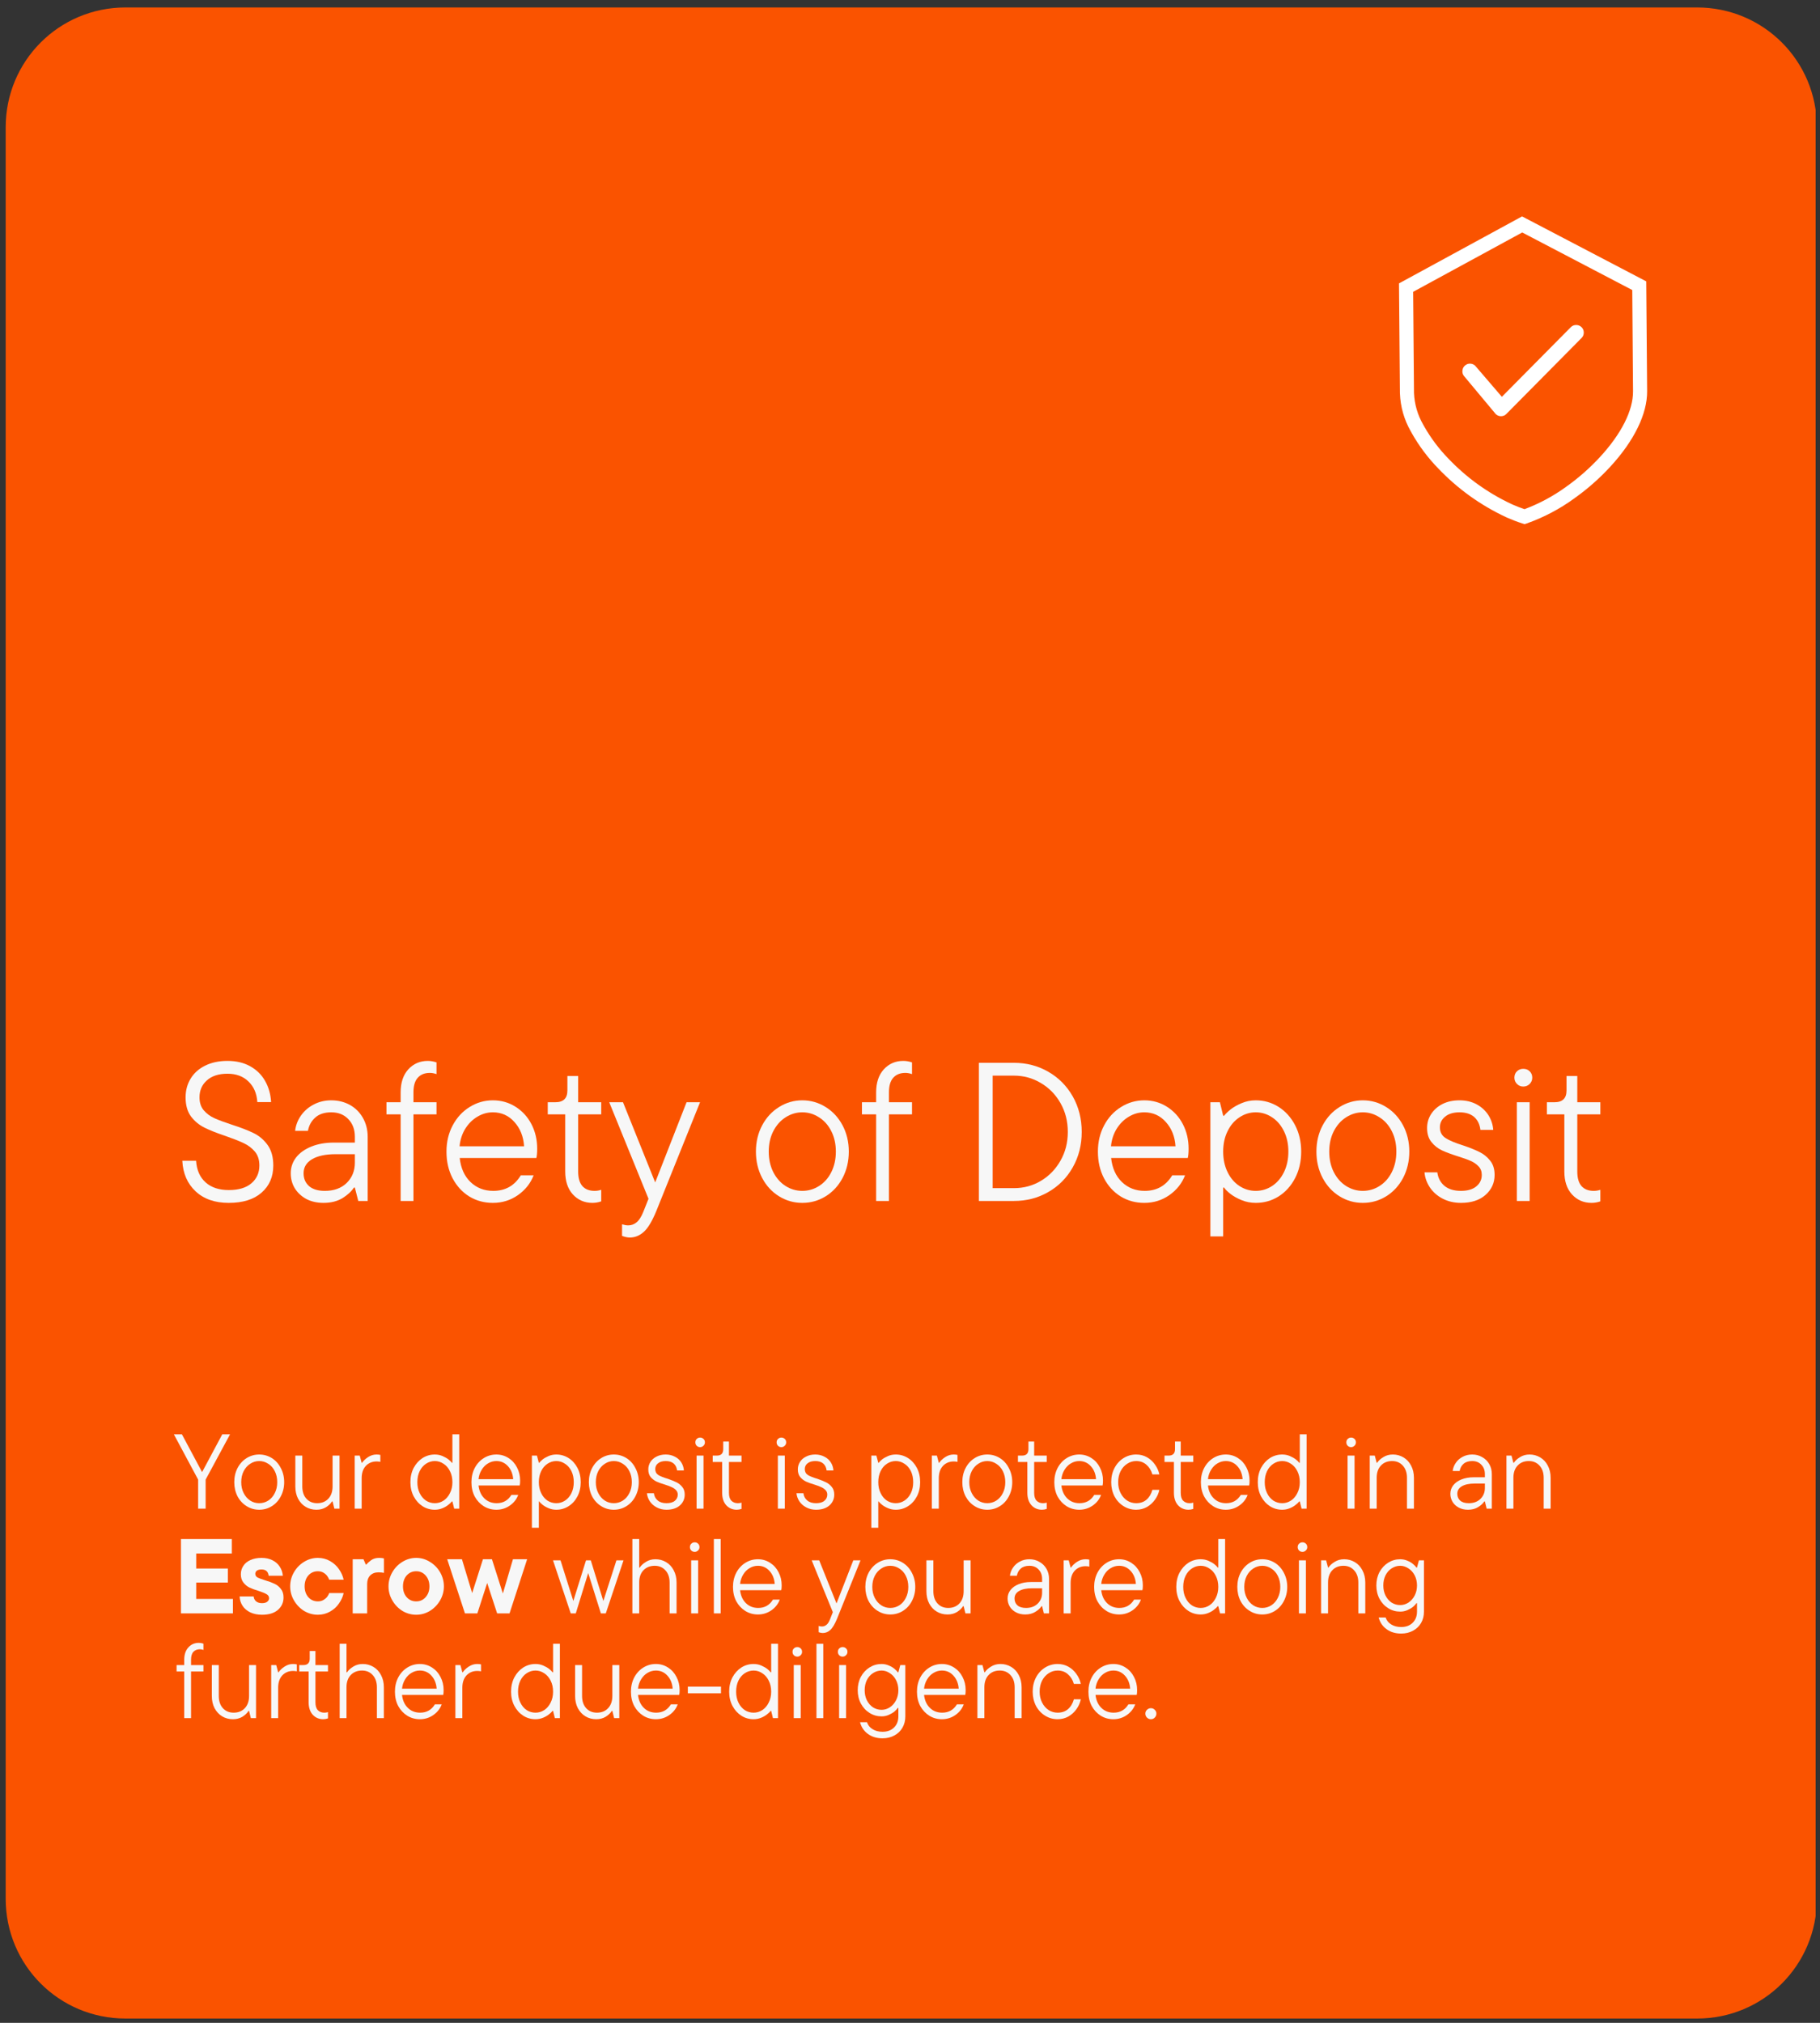 <svg xmlns="http://www.w3.org/2000/svg" xmlns:xlink="http://www.w3.org/1999/xlink" width="278" zoomAndPan="magnify" viewBox="0 0 208.5 231.75" height="309" preserveAspectRatio="xMidYMid meet" version="1.0"><rect x="0" y="0" width="208.5" height="231.75" fill="#333333" stroke="none"/><defs><g/><clipPath id="f8af767a5e"><path d="M 0.652 0.855 L 208 0.855 L 208 231.258 L 0.652 231.258 Z M 0.652 0.855 " clip-rule="nonzero"/></clipPath><clipPath id="020a8759d3"><path d="M 194.414 0.855 L 14.379 0.855 C 6.77 0.855 0.652 6.977 0.652 14.582 L 0.652 217.531 C 0.652 225.137 6.77 231.258 14.379 231.258 L 194.414 231.258 C 202.02 231.258 208.141 225.137 208.141 217.531 L 208.141 14.582 C 208.141 6.977 202.02 0.855 194.414 0.855 Z M 194.414 0.855 " clip-rule="nonzero"/></clipPath><clipPath id="2b848f0cbc"><path d="M 160.234 24.793 L 188.734 24.793 L 188.734 60.043 L 160.234 60.043 Z M 160.234 24.793 " clip-rule="nonzero"/></clipPath></defs><g clip-path="url(#f8af767a5e)"><g clip-path="url(#020a8759d3)"><path fill="#fa5300" d="M 0.652 0.855 L 208.141 0.855 L 208.141 231.258 L 0.652 231.258 Z M 0.652 0.855 " fill-opacity="1" fill-rule="nonzero"/></g></g><g clip-path="url(#2b848f0cbc)"><path fill="#ffffff" d="M 172.055 45.461 L 179.953 37.484 C 180.125 37.316 180.328 37.234 180.566 37.234 C 180.805 37.234 181.008 37.316 181.18 37.48 C 181.352 37.652 181.438 37.859 181.438 38.102 C 181.438 38.344 181.355 38.551 181.184 38.723 L 172.57 47.426 C 172.402 47.598 172.199 47.684 171.957 47.684 L 171.953 47.684 C 171.715 47.684 171.512 47.598 171.344 47.43 C 171.309 47.395 171.273 47.355 171.246 47.312 L 167.699 43.059 C 167.555 42.863 167.504 42.645 167.543 42.402 C 167.578 42.16 167.695 41.969 167.891 41.828 C 168.086 41.684 168.305 41.633 168.543 41.672 C 168.781 41.715 168.969 41.832 169.109 42.031 Z M 188.695 44.805 C 188.719 47.418 187.211 50.504 184.457 53.488 C 183.27 54.773 181.973 55.926 180.559 56.949 L 180.496 56.992 C 180.473 57.004 180.449 57.02 180.426 57.039 L 180.371 57.086 C 178.688 58.312 176.863 59.273 174.906 59.969 L 174.66 60.051 L 174.41 59.973 C 173.812 59.781 173.23 59.559 172.656 59.305 C 172.621 59.285 172.586 59.27 172.547 59.254 L 172.5 59.234 C 169.574 57.859 166.992 56 164.754 53.656 C 163.582 52.449 162.578 51.113 161.746 49.645 L 161.715 49.582 C 161.703 49.555 161.688 49.531 161.668 49.504 L 161.637 49.449 C 160.855 48.086 160.434 46.617 160.375 45.043 L 160.27 32.465 L 160.332 32.434 L 174.367 24.793 L 174.422 24.82 L 188.594 32.234 Z M 186.992 33.227 L 174.387 26.633 L 161.891 33.434 L 161.988 45.027 C 162.047 46.324 162.398 47.531 163.043 48.652 C 163.09 48.727 163.133 48.805 163.172 48.883 C 163.934 50.215 164.848 51.43 165.914 52.527 C 168 54.715 170.406 56.453 173.133 57.738 C 173.207 57.766 173.277 57.797 173.344 57.832 C 173.773 58.02 174.227 58.195 174.645 58.336 C 176.348 57.699 177.934 56.844 179.41 55.777 C 179.484 55.711 179.562 55.656 179.648 55.605 C 180.961 54.648 182.172 53.574 183.277 52.379 C 185.75 49.699 187.102 47.012 187.082 44.816 Z M 186.992 33.227 " fill-opacity="1" fill-rule="nonzero"/></g><g fill="#f7f7f7" fill-opacity="1"><g transform="translate(19.886, 137.591)"><g><path d="M 6.312 0.219 C 4.727 0.219 3.461 -0.223 2.516 -1.109 C 1.578 -1.992 1.07 -3.16 1 -4.609 L 2.578 -4.609 C 2.648 -3.535 3.016 -2.707 3.672 -2.125 C 4.328 -1.539 5.211 -1.25 6.328 -1.25 C 7.441 -1.25 8.301 -1.504 8.906 -2.016 C 9.52 -2.535 9.828 -3.219 9.828 -4.062 C 9.828 -4.719 9.656 -5.25 9.312 -5.656 C 8.969 -6.062 8.539 -6.383 8.031 -6.625 C 7.531 -6.863 6.844 -7.133 5.969 -7.438 C 4.977 -7.77 4.176 -8.086 3.562 -8.391 C 2.945 -8.691 2.426 -9.117 2 -9.672 C 1.582 -10.234 1.375 -10.969 1.375 -11.875 C 1.375 -12.664 1.566 -13.379 1.953 -14.016 C 2.336 -14.648 2.891 -15.145 3.609 -15.5 C 4.336 -15.863 5.191 -16.047 6.172 -16.047 C 7.172 -16.047 8.035 -15.844 8.766 -15.438 C 9.504 -15.031 10.078 -14.469 10.484 -13.75 C 10.891 -13.039 11.117 -12.234 11.172 -11.328 L 9.594 -11.328 C 9.531 -12.316 9.191 -13.102 8.578 -13.688 C 7.973 -14.281 7.172 -14.578 6.172 -14.578 C 5.16 -14.578 4.375 -14.32 3.812 -13.812 C 3.25 -13.312 2.969 -12.664 2.969 -11.875 C 2.969 -11.27 3.129 -10.773 3.453 -10.391 C 3.785 -10.004 4.191 -9.703 4.672 -9.484 C 5.16 -9.266 5.832 -9.016 6.688 -8.734 C 7.695 -8.41 8.52 -8.094 9.156 -7.781 C 9.789 -7.477 10.328 -7.023 10.766 -6.422 C 11.203 -5.816 11.422 -5.031 11.422 -4.062 C 11.422 -2.77 10.973 -1.734 10.078 -0.953 C 9.191 -0.172 7.938 0.219 6.312 0.219 Z M 6.312 0.219 "/></g></g></g><g fill="#f7f7f7" fill-opacity="1"><g transform="translate(32.403, 137.591)"><g><path d="M 5.547 -11.531 C 6.336 -11.531 7.051 -11.352 7.688 -11 C 8.32 -10.645 8.816 -10.148 9.172 -9.516 C 9.535 -8.879 9.719 -8.156 9.719 -7.344 L 9.719 0 L 8.641 0 L 8.25 -1.531 L 8.141 -1.531 C 7.848 -1.082 7.406 -0.676 6.812 -0.312 C 6.219 0.039 5.5 0.219 4.656 0.219 C 3.906 0.219 3.242 0.066 2.672 -0.234 C 2.109 -0.547 1.672 -0.957 1.359 -1.469 C 1.055 -1.977 0.906 -2.547 0.906 -3.172 C 0.906 -3.848 1.109 -4.453 1.516 -4.984 C 1.93 -5.516 2.516 -5.93 3.266 -6.234 C 4.016 -6.535 4.867 -6.688 5.828 -6.688 L 8.25 -6.688 L 8.25 -7.344 C 8.25 -8.188 8 -8.863 7.5 -9.375 C 7.008 -9.895 6.359 -10.156 5.547 -10.156 C 4.773 -10.156 4.164 -9.957 3.719 -9.562 C 3.27 -9.164 2.988 -8.656 2.875 -8.031 L 1.406 -8.031 C 1.477 -8.656 1.695 -9.234 2.062 -9.766 C 2.438 -10.305 2.926 -10.734 3.531 -11.047 C 4.133 -11.367 4.805 -11.531 5.547 -11.531 Z M 4.812 -1.156 C 5.852 -1.156 6.688 -1.457 7.312 -2.062 C 7.938 -2.676 8.25 -3.453 8.25 -4.391 L 8.25 -5.359 L 6.062 -5.359 C 4.895 -5.359 3.988 -5.164 3.344 -4.781 C 2.695 -4.395 2.375 -3.859 2.375 -3.172 C 2.375 -2.566 2.582 -2.078 3 -1.703 C 3.426 -1.336 4.031 -1.156 4.812 -1.156 Z M 4.812 -1.156 "/></g></g></g><g fill="#f7f7f7" fill-opacity="1"><g transform="translate(43.632, 137.591)"><g><path d="M 5.609 -14.672 C 5.016 -14.672 4.551 -14.484 4.219 -14.109 C 3.895 -13.742 3.734 -13.191 3.734 -12.453 L 3.734 -11.312 L 6.375 -11.312 L 6.375 -9.922 L 3.734 -9.922 L 3.734 0 L 2.266 0 L 2.266 -9.922 L 0.641 -9.922 L 0.641 -11.312 L 2.266 -11.312 L 2.266 -12.438 C 2.266 -13.551 2.555 -14.43 3.141 -15.078 C 3.734 -15.723 4.477 -16.047 5.375 -16.047 C 5.707 -16.047 6.039 -15.988 6.375 -15.875 L 6.375 -14.531 C 6.113 -14.625 5.859 -14.672 5.609 -14.672 Z M 5.609 -14.672 "/></g></g></g><g fill="#f7f7f7" fill-opacity="1"><g transform="translate(50.274, 137.591)"><g><path d="M 11.266 -5.984 C 11.266 -5.523 11.234 -5.172 11.172 -4.922 L 2.391 -4.922 C 2.516 -3.766 2.926 -2.848 3.625 -2.172 C 4.332 -1.492 5.203 -1.156 6.234 -1.156 C 7.617 -1.156 8.672 -1.75 9.391 -2.938 L 10.859 -2.938 C 10.504 -2.02 9.906 -1.266 9.062 -0.672 C 8.219 -0.078 7.258 0.219 6.188 0.219 C 5.195 0.219 4.297 -0.023 3.484 -0.516 C 2.68 -1.016 2.047 -1.707 1.578 -2.594 C 1.109 -3.488 0.875 -4.508 0.875 -5.656 C 0.875 -6.77 1.113 -7.773 1.594 -8.672 C 2.07 -9.566 2.719 -10.266 3.531 -10.766 C 4.344 -11.273 5.227 -11.531 6.188 -11.531 C 7.145 -11.531 8.008 -11.285 8.781 -10.797 C 9.562 -10.305 10.172 -9.641 10.609 -8.797 C 11.047 -7.953 11.266 -7.016 11.266 -5.984 Z M 6.188 -10.156 C 5.562 -10.156 4.973 -9.988 4.422 -9.656 C 3.867 -9.332 3.406 -8.875 3.031 -8.281 C 2.664 -7.688 2.445 -7.016 2.375 -6.266 L 9.766 -6.266 C 9.691 -7.391 9.32 -8.316 8.656 -9.047 C 8 -9.785 7.176 -10.156 6.188 -10.156 Z M 6.188 -10.156 "/></g></g></g><g fill="#f7f7f7" fill-opacity="1"><g transform="translate(62.407, 137.591)"><g><path d="M 5.469 0.219 C 4.562 0.219 3.812 -0.102 3.219 -0.75 C 2.633 -1.395 2.344 -2.273 2.344 -3.391 L 2.344 -9.922 L 0.344 -9.922 L 0.344 -11.312 L 1.219 -11.312 C 2.133 -11.312 2.594 -11.758 2.594 -12.656 L 2.594 -14.312 L 3.828 -14.312 L 3.828 -11.312 L 6.469 -11.312 L 6.469 -9.922 L 3.828 -9.922 L 3.828 -3.375 C 3.828 -2.633 3.988 -2.078 4.312 -1.703 C 4.645 -1.336 5.109 -1.156 5.703 -1.156 C 5.973 -1.156 6.227 -1.195 6.469 -1.281 L 6.469 0.047 C 6.133 0.16 5.801 0.219 5.469 0.219 Z M 5.469 0.219 "/></g></g></g><g fill="#f7f7f7" fill-opacity="1"><g transform="translate(69.637, 137.591)"><g><path d="M 9.016 -11.312 L 10.562 -11.312 L 5.562 1.125 C 5.082 2.301 4.602 3.102 4.125 3.531 C 3.645 3.969 3.109 4.188 2.516 4.188 C 2.254 4.188 1.957 4.125 1.625 4 L 1.625 2.672 C 1.883 2.754 2.117 2.797 2.328 2.797 C 2.691 2.797 3.008 2.68 3.281 2.453 C 3.562 2.234 3.816 1.844 4.047 1.281 L 4.656 -0.25 L 0.156 -11.312 L 1.734 -11.312 L 5.422 -2.125 Z M 9.016 -11.312 "/></g></g></g><g fill="#f7f7f7" fill-opacity="1"><g transform="translate(80.347, 137.591)"><g/></g></g><g fill="#f7f7f7" fill-opacity="1"><g transform="translate(85.724, 137.591)"><g><path d="M 6.188 0.219 C 5.227 0.219 4.344 -0.031 3.531 -0.531 C 2.719 -1.031 2.07 -1.727 1.594 -2.625 C 1.113 -3.531 0.875 -4.539 0.875 -5.656 C 0.875 -6.77 1.113 -7.773 1.594 -8.672 C 2.07 -9.566 2.719 -10.266 3.531 -10.766 C 4.344 -11.273 5.227 -11.531 6.188 -11.531 C 7.156 -11.531 8.047 -11.273 8.859 -10.766 C 9.672 -10.266 10.316 -9.566 10.797 -8.672 C 11.273 -7.773 11.516 -6.77 11.516 -5.656 C 11.516 -4.539 11.273 -3.531 10.797 -2.625 C 10.316 -1.727 9.672 -1.031 8.859 -0.531 C 8.047 -0.031 7.156 0.219 6.188 0.219 Z M 6.188 -1.156 C 6.883 -1.156 7.523 -1.344 8.109 -1.719 C 8.703 -2.094 9.172 -2.625 9.516 -3.312 C 9.859 -4 10.031 -4.781 10.031 -5.656 C 10.031 -6.531 9.859 -7.305 9.516 -7.984 C 9.172 -8.672 8.703 -9.203 8.109 -9.578 C 7.523 -9.961 6.883 -10.156 6.188 -10.156 C 5.5 -10.156 4.859 -9.961 4.266 -9.578 C 3.68 -9.203 3.211 -8.672 2.859 -7.984 C 2.516 -7.305 2.344 -6.531 2.344 -5.656 C 2.344 -4.781 2.516 -4 2.859 -3.312 C 3.211 -2.625 3.68 -2.094 4.266 -1.719 C 4.859 -1.344 5.5 -1.156 6.188 -1.156 Z M 6.188 -1.156 "/></g></g></g><g fill="#f7f7f7" fill-opacity="1"><g transform="translate(98.105, 137.591)"><g><path d="M 5.609 -14.672 C 5.016 -14.672 4.551 -14.484 4.219 -14.109 C 3.895 -13.742 3.734 -13.191 3.734 -12.453 L 3.734 -11.312 L 6.375 -11.312 L 6.375 -9.922 L 3.734 -9.922 L 3.734 0 L 2.266 0 L 2.266 -9.922 L 0.641 -9.922 L 0.641 -11.312 L 2.266 -11.312 L 2.266 -12.438 C 2.266 -13.551 2.555 -14.43 3.141 -15.078 C 3.734 -15.723 4.477 -16.047 5.375 -16.047 C 5.707 -16.047 6.039 -15.988 6.375 -15.875 L 6.375 -14.531 C 6.113 -14.625 5.859 -14.672 5.609 -14.672 Z M 5.609 -14.672 "/></g></g></g><g fill="#f7f7f7" fill-opacity="1"><g transform="translate(104.748, 137.591)"><g/></g></g><g fill="#f7f7f7" fill-opacity="1"><g transform="translate(110.125, 137.591)"><g><path d="M 2.016 0 L 2.016 -15.828 L 6.031 -15.828 C 7.469 -15.828 8.773 -15.488 9.953 -14.812 C 11.141 -14.133 12.078 -13.191 12.766 -11.984 C 13.453 -10.773 13.797 -9.414 13.797 -7.906 C 13.797 -6.406 13.453 -5.051 12.766 -3.844 C 12.078 -2.633 11.141 -1.691 9.953 -1.016 C 8.773 -0.336 7.469 0 6.031 0 Z M 6.031 -1.469 C 7.145 -1.469 8.172 -1.742 9.109 -2.297 C 10.055 -2.859 10.805 -3.629 11.359 -4.609 C 11.922 -5.586 12.203 -6.688 12.203 -7.906 C 12.203 -9.133 11.922 -10.238 11.359 -11.219 C 10.805 -12.195 10.055 -12.961 9.109 -13.516 C 8.172 -14.078 7.145 -14.359 6.031 -14.359 L 3.594 -14.359 L 3.594 -1.469 Z M 6.031 -1.469 "/></g></g></g><g fill="#f7f7f7" fill-opacity="1"><g transform="translate(124.901, 137.591)"><g><path d="M 11.266 -5.984 C 11.266 -5.523 11.234 -5.172 11.172 -4.922 L 2.391 -4.922 C 2.516 -3.766 2.926 -2.848 3.625 -2.172 C 4.332 -1.492 5.203 -1.156 6.234 -1.156 C 7.617 -1.156 8.672 -1.75 9.391 -2.938 L 10.859 -2.938 C 10.504 -2.02 9.906 -1.266 9.062 -0.672 C 8.219 -0.078 7.258 0.219 6.188 0.219 C 5.195 0.219 4.297 -0.023 3.484 -0.516 C 2.68 -1.016 2.047 -1.707 1.578 -2.594 C 1.109 -3.488 0.875 -4.508 0.875 -5.656 C 0.875 -6.77 1.113 -7.773 1.594 -8.672 C 2.07 -9.566 2.719 -10.266 3.531 -10.766 C 4.344 -11.273 5.227 -11.531 6.188 -11.531 C 7.145 -11.531 8.008 -11.285 8.781 -10.797 C 9.562 -10.305 10.172 -9.641 10.609 -8.797 C 11.047 -7.953 11.266 -7.016 11.266 -5.984 Z M 6.188 -10.156 C 5.562 -10.156 4.973 -9.988 4.422 -9.656 C 3.867 -9.332 3.406 -8.875 3.031 -8.281 C 2.664 -7.688 2.445 -7.016 2.375 -6.266 L 9.766 -6.266 C 9.691 -7.391 9.32 -8.316 8.656 -9.047 C 8 -9.785 7.176 -10.156 6.188 -10.156 Z M 6.188 -10.156 "/></g></g></g><g fill="#f7f7f7" fill-opacity="1"><g transform="translate(137.034, 137.591)"><g><path d="M 1.625 4.062 L 1.625 -11.312 L 2.719 -11.312 L 3.094 -9.766 L 3.203 -9.766 C 3.359 -9.973 3.602 -10.211 3.938 -10.484 C 4.281 -10.754 4.703 -10.992 5.203 -11.203 C 5.711 -11.422 6.254 -11.531 6.828 -11.531 C 7.773 -11.531 8.645 -11.281 9.438 -10.781 C 10.227 -10.281 10.859 -9.582 11.328 -8.688 C 11.797 -7.789 12.031 -6.781 12.031 -5.656 C 12.031 -4.52 11.797 -3.504 11.328 -2.609 C 10.859 -1.711 10.227 -1.016 9.438 -0.516 C 8.645 -0.023 7.773 0.219 6.828 0.219 C 6.254 0.219 5.711 0.113 5.203 -0.094 C 4.703 -0.301 4.273 -0.539 3.922 -0.812 C 3.578 -1.082 3.336 -1.32 3.203 -1.531 L 3.094 -1.531 L 3.094 4.062 Z M 6.828 -1.156 C 7.504 -1.156 8.129 -1.344 8.703 -1.719 C 9.273 -2.094 9.727 -2.625 10.062 -3.312 C 10.395 -4 10.562 -4.781 10.562 -5.656 C 10.562 -6.531 10.395 -7.305 10.062 -7.984 C 9.727 -8.672 9.273 -9.203 8.703 -9.578 C 8.129 -9.961 7.504 -10.156 6.828 -10.156 C 6.148 -10.156 5.523 -9.961 4.953 -9.578 C 4.379 -9.203 3.926 -8.672 3.594 -7.984 C 3.258 -7.305 3.094 -6.531 3.094 -5.656 C 3.094 -4.781 3.258 -4 3.594 -3.312 C 3.926 -2.625 4.379 -2.094 4.953 -1.719 C 5.523 -1.344 6.148 -1.156 6.828 -1.156 Z M 6.828 -1.156 "/></g></g></g><g fill="#f7f7f7" fill-opacity="1"><g transform="translate(149.935, 137.591)"><g><path d="M 6.188 0.219 C 5.227 0.219 4.344 -0.031 3.531 -0.531 C 2.719 -1.031 2.07 -1.727 1.594 -2.625 C 1.113 -3.531 0.875 -4.539 0.875 -5.656 C 0.875 -6.77 1.113 -7.773 1.594 -8.672 C 2.07 -9.566 2.719 -10.266 3.531 -10.766 C 4.344 -11.273 5.227 -11.531 6.188 -11.531 C 7.156 -11.531 8.047 -11.273 8.859 -10.766 C 9.672 -10.266 10.316 -9.566 10.797 -8.672 C 11.273 -7.773 11.516 -6.77 11.516 -5.656 C 11.516 -4.539 11.273 -3.531 10.797 -2.625 C 10.316 -1.727 9.672 -1.031 8.859 -0.531 C 8.047 -0.031 7.156 0.219 6.188 0.219 Z M 6.188 -1.156 C 6.883 -1.156 7.523 -1.344 8.109 -1.719 C 8.703 -2.094 9.172 -2.625 9.516 -3.312 C 9.859 -4 10.031 -4.781 10.031 -5.656 C 10.031 -6.531 9.859 -7.305 9.516 -7.984 C 9.172 -8.672 8.703 -9.203 8.109 -9.578 C 7.523 -9.961 6.883 -10.156 6.188 -10.156 C 5.5 -10.156 4.859 -9.961 4.266 -9.578 C 3.68 -9.203 3.211 -8.672 2.859 -7.984 C 2.516 -7.305 2.344 -6.531 2.344 -5.656 C 2.344 -4.781 2.516 -4 2.859 -3.312 C 3.211 -2.625 3.68 -2.094 4.266 -1.719 C 4.859 -1.344 5.5 -1.156 6.188 -1.156 Z M 6.188 -1.156 "/></g></g></g><g fill="#f7f7f7" fill-opacity="1"><g transform="translate(162.316, 137.591)"><g><path d="M 5.047 0.219 C 4.273 0.219 3.578 0.055 2.953 -0.266 C 2.336 -0.586 1.848 -1.02 1.484 -1.562 C 1.129 -2.102 0.926 -2.676 0.875 -3.281 L 2.344 -3.281 C 2.426 -2.645 2.695 -2.129 3.156 -1.734 C 3.625 -1.348 4.254 -1.156 5.047 -1.156 C 5.805 -1.156 6.395 -1.328 6.812 -1.672 C 7.227 -2.016 7.438 -2.453 7.438 -2.984 C 7.438 -3.379 7.316 -3.703 7.078 -3.953 C 6.836 -4.211 6.539 -4.422 6.188 -4.578 C 5.844 -4.734 5.352 -4.91 4.719 -5.109 C 3.957 -5.348 3.344 -5.578 2.875 -5.797 C 2.406 -6.016 2.004 -6.332 1.672 -6.75 C 1.336 -7.164 1.172 -7.703 1.172 -8.359 C 1.172 -8.953 1.328 -9.488 1.641 -9.969 C 1.953 -10.445 2.383 -10.828 2.938 -11.109 C 3.5 -11.391 4.148 -11.531 4.891 -11.531 C 5.609 -11.531 6.254 -11.379 6.828 -11.078 C 7.398 -10.773 7.852 -10.363 8.188 -9.844 C 8.52 -9.32 8.707 -8.754 8.75 -8.141 L 7.281 -8.141 C 7.207 -8.773 6.969 -9.27 6.562 -9.625 C 6.156 -9.977 5.598 -10.156 4.891 -10.156 C 4.18 -10.156 3.629 -9.988 3.234 -9.656 C 2.836 -9.332 2.641 -8.926 2.641 -8.438 C 2.641 -7.895 2.859 -7.484 3.297 -7.203 C 3.734 -6.922 4.406 -6.641 5.312 -6.359 C 6.082 -6.098 6.703 -5.848 7.172 -5.609 C 7.648 -5.379 8.055 -5.051 8.391 -4.625 C 8.734 -4.207 8.906 -3.66 8.906 -2.984 C 8.906 -2.066 8.555 -1.301 7.859 -0.688 C 7.172 -0.082 6.234 0.219 5.047 0.219 Z M 5.047 0.219 "/></g></g></g><g fill="#f7f7f7" fill-opacity="1"><g transform="translate(172.145, 137.591)"><g><path d="M 3.094 0 L 1.625 0 L 1.625 -11.312 L 3.094 -11.312 Z M 2.359 -13.109 C 2.078 -13.109 1.836 -13.207 1.641 -13.406 C 1.441 -13.602 1.344 -13.844 1.344 -14.125 C 1.344 -14.426 1.441 -14.672 1.641 -14.859 C 1.836 -15.047 2.078 -15.141 2.359 -15.141 C 2.66 -15.141 2.906 -15.047 3.094 -14.859 C 3.289 -14.672 3.391 -14.426 3.391 -14.125 C 3.391 -13.844 3.289 -13.602 3.094 -13.406 C 2.895 -13.207 2.648 -13.109 2.359 -13.109 Z M 2.359 -13.109 "/></g></g></g><g fill="#f7f7f7" fill-opacity="1"><g transform="translate(176.867, 137.591)"><g><path d="M 5.469 0.219 C 4.562 0.219 3.812 -0.102 3.219 -0.75 C 2.633 -1.395 2.344 -2.273 2.344 -3.391 L 2.344 -9.922 L 0.344 -9.922 L 0.344 -11.312 L 1.219 -11.312 C 2.133 -11.312 2.594 -11.758 2.594 -12.656 L 2.594 -14.312 L 3.828 -14.312 L 3.828 -11.312 L 6.469 -11.312 L 6.469 -9.922 L 3.828 -9.922 L 3.828 -3.375 C 3.828 -2.633 3.988 -2.078 4.312 -1.703 C 4.645 -1.336 5.109 -1.156 5.703 -1.156 C 5.973 -1.156 6.227 -1.195 6.469 -1.281 L 6.469 0.047 C 6.133 0.16 5.801 0.219 5.469 0.219 Z M 5.469 0.219 "/></g></g></g><g fill="#f7f7f7" fill-opacity="1"><g transform="translate(19.886, 172.841)"><g><path d="M 3.266 -4.188 L 5.578 -8.516 L 6.469 -8.516 L 3.672 -3.328 L 3.672 0 L 2.812 0 L 2.812 -3.328 L 0.031 -8.516 L 0.953 -8.516 Z M 3.266 -4.188 "/></g></g></g><g fill="#f7f7f7" fill-opacity="1"><g transform="translate(26.369, 172.841)"><g><path d="M 3.328 0.125 C 2.805 0.125 2.328 -0.008 1.891 -0.281 C 1.453 -0.551 1.102 -0.926 0.844 -1.406 C 0.594 -1.895 0.469 -2.438 0.469 -3.031 C 0.469 -3.633 0.594 -4.176 0.844 -4.656 C 1.102 -5.145 1.453 -5.523 1.891 -5.797 C 2.328 -6.066 2.805 -6.203 3.328 -6.203 C 3.848 -6.203 4.328 -6.066 4.766 -5.797 C 5.203 -5.523 5.547 -5.145 5.797 -4.656 C 6.055 -4.176 6.188 -3.633 6.188 -3.031 C 6.188 -2.438 6.055 -1.895 5.797 -1.406 C 5.547 -0.926 5.203 -0.551 4.766 -0.281 C 4.328 -0.008 3.848 0.125 3.328 0.125 Z M 3.328 -0.625 C 3.703 -0.625 4.047 -0.723 4.359 -0.922 C 4.68 -1.129 4.93 -1.414 5.109 -1.781 C 5.297 -2.145 5.391 -2.562 5.391 -3.031 C 5.391 -3.508 5.297 -3.93 5.109 -4.297 C 4.93 -4.66 4.68 -4.941 4.359 -5.141 C 4.047 -5.348 3.703 -5.453 3.328 -5.453 C 2.953 -5.453 2.609 -5.348 2.297 -5.141 C 1.984 -4.941 1.734 -4.66 1.547 -4.297 C 1.359 -3.93 1.266 -3.508 1.266 -3.031 C 1.266 -2.562 1.359 -2.145 1.547 -1.781 C 1.734 -1.414 1.984 -1.129 2.297 -0.922 C 2.609 -0.723 2.953 -0.625 3.328 -0.625 Z M 3.328 -0.625 "/></g></g></g><g fill="#f7f7f7" fill-opacity="1"><g transform="translate(33.022, 172.841)"><g><path d="M 3.234 0.125 C 2.773 0.125 2.363 0.016 2 -0.203 C 1.633 -0.422 1.344 -0.734 1.125 -1.141 C 0.914 -1.547 0.812 -2.016 0.812 -2.547 L 0.812 -6.078 L 1.609 -6.078 L 1.609 -2.547 C 1.609 -1.953 1.766 -1.484 2.078 -1.141 C 2.391 -0.797 2.801 -0.625 3.312 -0.625 C 3.844 -0.625 4.27 -0.797 4.594 -1.141 C 4.914 -1.484 5.078 -1.953 5.078 -2.547 L 5.078 -6.078 L 5.875 -6.078 L 5.875 0 L 5.281 0 L 5.078 -0.828 L 5.016 -0.828 C 4.859 -0.578 4.625 -0.352 4.312 -0.156 C 4 0.031 3.641 0.125 3.234 0.125 Z M 3.234 0.125 "/></g></g></g><g fill="#f7f7f7" fill-opacity="1"><g transform="translate(39.76, 172.841)"><g><path d="M 0.875 0 L 0.875 -6.078 L 1.453 -6.078 L 1.672 -5.25 L 1.719 -5.25 C 1.875 -5.488 2.102 -5.707 2.406 -5.906 C 2.707 -6.102 3.031 -6.203 3.375 -6.203 C 3.551 -6.203 3.695 -6.188 3.812 -6.156 L 3.812 -5.359 C 3.676 -5.391 3.535 -5.406 3.391 -5.406 C 2.879 -5.406 2.461 -5.234 2.141 -4.891 C 1.828 -4.547 1.672 -4.078 1.672 -3.484 L 1.672 0 Z M 0.875 0 "/></g></g></g><g fill="#f7f7f7" fill-opacity="1"><g transform="translate(43.657, 172.841)"><g/></g></g><g fill="#f7f7f7" fill-opacity="1"><g transform="translate(46.547, 172.841)"><g><path d="M 3.266 0.125 C 2.754 0.125 2.285 -0.008 1.859 -0.281 C 1.441 -0.551 1.102 -0.926 0.844 -1.406 C 0.594 -1.883 0.469 -2.426 0.469 -3.031 C 0.469 -3.645 0.594 -4.191 0.844 -4.672 C 1.102 -5.148 1.441 -5.523 1.859 -5.797 C 2.285 -6.066 2.754 -6.203 3.266 -6.203 C 3.578 -6.203 3.867 -6.145 4.141 -6.031 C 4.41 -5.914 4.641 -5.785 4.828 -5.641 C 5.016 -5.492 5.145 -5.363 5.219 -5.25 L 5.281 -5.25 L 5.281 -8.516 L 6.062 -8.516 L 6.062 0 L 5.484 0 L 5.281 -0.828 L 5.219 -0.828 C 5.133 -0.711 5 -0.582 4.812 -0.438 C 4.633 -0.289 4.41 -0.16 4.141 -0.047 C 3.867 0.066 3.578 0.125 3.266 0.125 Z M 3.266 -0.625 C 3.629 -0.625 3.961 -0.723 4.266 -0.922 C 4.578 -1.129 4.82 -1.414 5 -1.781 C 5.188 -2.145 5.281 -2.562 5.281 -3.031 C 5.281 -3.508 5.188 -3.93 5 -4.297 C 4.82 -4.66 4.578 -4.941 4.266 -5.141 C 3.961 -5.348 3.629 -5.453 3.266 -5.453 C 2.898 -5.453 2.562 -5.348 2.25 -5.141 C 1.945 -4.941 1.707 -4.66 1.531 -4.297 C 1.352 -3.93 1.266 -3.508 1.266 -3.031 C 1.266 -2.562 1.352 -2.145 1.531 -1.781 C 1.707 -1.414 1.945 -1.129 2.25 -0.922 C 2.562 -0.723 2.898 -0.625 3.266 -0.625 Z M 3.266 -0.625 "/></g></g></g><g fill="#f7f7f7" fill-opacity="1"><g transform="translate(53.54, 172.841)"><g><path d="M 6.047 -3.219 C 6.047 -2.969 6.031 -2.781 6 -2.656 L 1.281 -2.656 C 1.352 -2.031 1.578 -1.535 1.953 -1.172 C 2.328 -0.805 2.797 -0.625 3.359 -0.625 C 4.098 -0.625 4.66 -0.941 5.047 -1.578 L 5.828 -1.578 C 5.648 -1.086 5.332 -0.68 4.875 -0.359 C 4.414 -0.035 3.898 0.125 3.328 0.125 C 2.797 0.125 2.312 -0.008 1.875 -0.281 C 1.445 -0.551 1.102 -0.922 0.844 -1.391 C 0.594 -1.867 0.469 -2.414 0.469 -3.031 C 0.469 -3.633 0.594 -4.176 0.844 -4.656 C 1.102 -5.145 1.453 -5.523 1.891 -5.797 C 2.328 -6.066 2.805 -6.203 3.328 -6.203 C 3.836 -6.203 4.301 -6.066 4.719 -5.797 C 5.133 -5.535 5.457 -5.176 5.688 -4.719 C 5.926 -4.27 6.047 -3.77 6.047 -3.219 Z M 3.328 -5.453 C 2.984 -5.453 2.664 -5.363 2.375 -5.188 C 2.082 -5.02 1.836 -4.773 1.641 -4.453 C 1.441 -4.129 1.32 -3.77 1.281 -3.375 L 5.25 -3.375 C 5.207 -3.977 5.008 -4.473 4.656 -4.859 C 4.301 -5.254 3.859 -5.453 3.328 -5.453 Z M 3.328 -5.453 "/></g></g></g><g fill="#f7f7f7" fill-opacity="1"><g transform="translate(60.059, 172.841)"><g><path d="M 0.875 2.188 L 0.875 -6.078 L 1.453 -6.078 L 1.672 -5.25 L 1.719 -5.25 C 1.801 -5.363 1.93 -5.492 2.109 -5.641 C 2.297 -5.785 2.523 -5.914 2.797 -6.031 C 3.066 -6.145 3.359 -6.203 3.672 -6.203 C 4.18 -6.203 4.648 -6.066 5.078 -5.797 C 5.504 -5.523 5.844 -5.148 6.094 -4.672 C 6.344 -4.191 6.469 -3.645 6.469 -3.031 C 6.469 -2.426 6.344 -1.883 6.094 -1.406 C 5.844 -0.926 5.504 -0.551 5.078 -0.281 C 4.648 -0.008 4.18 0.125 3.672 0.125 C 3.359 0.125 3.066 0.066 2.797 -0.047 C 2.523 -0.16 2.297 -0.289 2.109 -0.438 C 1.922 -0.582 1.789 -0.711 1.719 -0.828 L 1.672 -0.828 L 1.672 2.188 Z M 3.672 -0.625 C 4.035 -0.625 4.367 -0.723 4.672 -0.922 C 4.984 -1.129 5.227 -1.414 5.406 -1.781 C 5.582 -2.145 5.672 -2.562 5.672 -3.031 C 5.672 -3.508 5.582 -3.93 5.406 -4.297 C 5.227 -4.66 4.984 -4.941 4.672 -5.141 C 4.367 -5.348 4.035 -5.453 3.672 -5.453 C 3.305 -5.453 2.969 -5.348 2.656 -5.141 C 2.352 -4.941 2.113 -4.66 1.938 -4.297 C 1.758 -3.93 1.672 -3.508 1.672 -3.031 C 1.672 -2.562 1.758 -2.145 1.938 -1.781 C 2.113 -1.414 2.352 -1.129 2.656 -0.922 C 2.969 -0.723 3.305 -0.625 3.672 -0.625 Z M 3.672 -0.625 "/></g></g></g><g fill="#f7f7f7" fill-opacity="1"><g transform="translate(66.991, 172.841)"><g><path d="M 3.328 0.125 C 2.805 0.125 2.328 -0.008 1.891 -0.281 C 1.453 -0.551 1.102 -0.926 0.844 -1.406 C 0.594 -1.895 0.469 -2.438 0.469 -3.031 C 0.469 -3.633 0.594 -4.176 0.844 -4.656 C 1.102 -5.145 1.453 -5.523 1.891 -5.797 C 2.328 -6.066 2.805 -6.203 3.328 -6.203 C 3.848 -6.203 4.328 -6.066 4.766 -5.797 C 5.203 -5.523 5.547 -5.145 5.797 -4.656 C 6.055 -4.176 6.188 -3.633 6.188 -3.031 C 6.188 -2.438 6.055 -1.895 5.797 -1.406 C 5.547 -0.926 5.203 -0.551 4.766 -0.281 C 4.328 -0.008 3.848 0.125 3.328 0.125 Z M 3.328 -0.625 C 3.703 -0.625 4.047 -0.723 4.359 -0.922 C 4.68 -1.129 4.93 -1.414 5.109 -1.781 C 5.297 -2.145 5.391 -2.562 5.391 -3.031 C 5.391 -3.508 5.297 -3.93 5.109 -4.297 C 4.93 -4.66 4.68 -4.941 4.359 -5.141 C 4.047 -5.348 3.703 -5.453 3.328 -5.453 C 2.953 -5.453 2.609 -5.348 2.297 -5.141 C 1.984 -4.941 1.734 -4.66 1.547 -4.297 C 1.359 -3.93 1.266 -3.508 1.266 -3.031 C 1.266 -2.562 1.359 -2.145 1.547 -1.781 C 1.734 -1.414 1.984 -1.129 2.297 -0.922 C 2.609 -0.723 2.953 -0.625 3.328 -0.625 Z M 3.328 -0.625 "/></g></g></g><g fill="#f7f7f7" fill-opacity="1"><g transform="translate(73.644, 172.841)"><g><path d="M 2.703 0.125 C 2.297 0.125 1.926 0.035 1.594 -0.141 C 1.258 -0.316 0.992 -0.551 0.797 -0.844 C 0.609 -1.133 0.5 -1.441 0.469 -1.766 L 1.266 -1.766 C 1.305 -1.422 1.453 -1.145 1.703 -0.938 C 1.953 -0.727 2.285 -0.625 2.703 -0.625 C 3.117 -0.625 3.438 -0.711 3.656 -0.891 C 3.883 -1.078 4 -1.316 4 -1.609 C 4 -1.816 3.93 -1.988 3.797 -2.125 C 3.672 -2.258 3.516 -2.367 3.328 -2.453 C 3.141 -2.547 2.879 -2.645 2.547 -2.75 C 2.129 -2.875 1.797 -2.992 1.547 -3.109 C 1.297 -3.234 1.078 -3.406 0.891 -3.625 C 0.711 -3.852 0.625 -4.145 0.625 -4.5 C 0.625 -4.812 0.707 -5.098 0.875 -5.359 C 1.039 -5.617 1.273 -5.82 1.578 -5.969 C 1.879 -6.125 2.227 -6.203 2.625 -6.203 C 3.008 -6.203 3.359 -6.117 3.672 -5.953 C 3.984 -5.797 4.227 -5.578 4.406 -5.297 C 4.582 -5.016 4.68 -4.707 4.703 -4.375 L 3.922 -4.375 C 3.879 -4.719 3.75 -4.984 3.531 -5.172 C 3.312 -5.359 3.008 -5.453 2.625 -5.453 C 2.238 -5.453 1.941 -5.363 1.734 -5.188 C 1.523 -5.02 1.422 -4.801 1.422 -4.531 C 1.422 -4.238 1.535 -4.016 1.766 -3.859 C 2.004 -3.711 2.367 -3.566 2.859 -3.422 C 3.273 -3.273 3.609 -3.141 3.859 -3.016 C 4.117 -2.891 4.336 -2.711 4.516 -2.484 C 4.703 -2.266 4.797 -1.973 4.797 -1.609 C 4.797 -1.109 4.609 -0.691 4.234 -0.359 C 3.859 -0.035 3.348 0.125 2.703 0.125 Z M 2.703 0.125 "/></g></g></g><g fill="#f7f7f7" fill-opacity="1"><g transform="translate(78.926, 172.841)"><g><path d="M 1.672 0 L 0.875 0 L 0.875 -6.078 L 1.672 -6.078 Z M 1.281 -7.047 C 1.125 -7.047 0.992 -7.098 0.891 -7.203 C 0.785 -7.305 0.734 -7.438 0.734 -7.594 C 0.734 -7.758 0.785 -7.891 0.891 -7.984 C 0.992 -8.086 1.125 -8.141 1.281 -8.141 C 1.438 -8.141 1.566 -8.086 1.672 -7.984 C 1.773 -7.891 1.828 -7.758 1.828 -7.594 C 1.828 -7.438 1.77 -7.305 1.656 -7.203 C 1.551 -7.098 1.426 -7.047 1.281 -7.047 Z M 1.281 -7.047 "/></g></g></g><g fill="#f7f7f7" fill-opacity="1"><g transform="translate(81.463, 172.841)"><g><path d="M 2.938 0.125 C 2.457 0.125 2.055 -0.047 1.734 -0.391 C 1.422 -0.742 1.266 -1.223 1.266 -1.828 L 1.266 -5.344 L 0.188 -5.344 L 0.188 -6.078 L 0.656 -6.078 C 1.145 -6.078 1.391 -6.32 1.391 -6.812 L 1.391 -7.688 L 2.047 -7.688 L 2.047 -6.078 L 3.484 -6.078 L 3.484 -5.344 L 2.047 -5.344 L 2.047 -1.812 C 2.047 -1.414 2.133 -1.117 2.312 -0.922 C 2.5 -0.723 2.75 -0.625 3.062 -0.625 C 3.207 -0.625 3.348 -0.645 3.484 -0.688 L 3.484 0.031 C 3.297 0.094 3.113 0.125 2.938 0.125 Z M 2.938 0.125 "/></g></g></g><g fill="#f7f7f7" fill-opacity="1"><g transform="translate(85.348, 172.841)"><g/></g></g><g fill="#f7f7f7" fill-opacity="1"><g transform="translate(88.237, 172.841)"><g><path d="M 1.672 0 L 0.875 0 L 0.875 -6.078 L 1.672 -6.078 Z M 1.281 -7.047 C 1.125 -7.047 0.992 -7.098 0.891 -7.203 C 0.785 -7.305 0.734 -7.438 0.734 -7.594 C 0.734 -7.758 0.785 -7.891 0.891 -7.984 C 0.992 -8.086 1.125 -8.141 1.281 -8.141 C 1.438 -8.141 1.566 -8.086 1.672 -7.984 C 1.773 -7.891 1.828 -7.758 1.828 -7.594 C 1.828 -7.438 1.77 -7.305 1.656 -7.203 C 1.551 -7.098 1.426 -7.047 1.281 -7.047 Z M 1.281 -7.047 "/></g></g></g><g fill="#f7f7f7" fill-opacity="1"><g transform="translate(90.775, 172.841)"><g><path d="M 2.703 0.125 C 2.297 0.125 1.926 0.035 1.594 -0.141 C 1.258 -0.316 0.992 -0.551 0.797 -0.844 C 0.609 -1.133 0.5 -1.441 0.469 -1.766 L 1.266 -1.766 C 1.305 -1.422 1.453 -1.145 1.703 -0.938 C 1.953 -0.727 2.285 -0.625 2.703 -0.625 C 3.117 -0.625 3.438 -0.711 3.656 -0.891 C 3.883 -1.078 4 -1.316 4 -1.609 C 4 -1.816 3.93 -1.988 3.797 -2.125 C 3.672 -2.258 3.516 -2.367 3.328 -2.453 C 3.141 -2.547 2.879 -2.645 2.547 -2.75 C 2.129 -2.875 1.797 -2.992 1.547 -3.109 C 1.297 -3.234 1.078 -3.406 0.891 -3.625 C 0.711 -3.852 0.625 -4.145 0.625 -4.5 C 0.625 -4.812 0.707 -5.098 0.875 -5.359 C 1.039 -5.617 1.273 -5.82 1.578 -5.969 C 1.879 -6.125 2.227 -6.203 2.625 -6.203 C 3.008 -6.203 3.359 -6.117 3.672 -5.953 C 3.984 -5.797 4.227 -5.578 4.406 -5.297 C 4.582 -5.016 4.68 -4.707 4.703 -4.375 L 3.922 -4.375 C 3.879 -4.719 3.75 -4.984 3.531 -5.172 C 3.312 -5.359 3.008 -5.453 2.625 -5.453 C 2.238 -5.453 1.941 -5.363 1.734 -5.188 C 1.523 -5.02 1.422 -4.801 1.422 -4.531 C 1.422 -4.238 1.535 -4.016 1.766 -3.859 C 2.004 -3.711 2.367 -3.566 2.859 -3.422 C 3.273 -3.273 3.609 -3.141 3.859 -3.016 C 4.117 -2.891 4.336 -2.711 4.516 -2.484 C 4.703 -2.266 4.797 -1.973 4.797 -1.609 C 4.797 -1.109 4.609 -0.691 4.234 -0.359 C 3.859 -0.035 3.348 0.125 2.703 0.125 Z M 2.703 0.125 "/></g></g></g><g fill="#f7f7f7" fill-opacity="1"><g transform="translate(96.056, 172.841)"><g/></g></g><g fill="#f7f7f7" fill-opacity="1"><g transform="translate(98.945, 172.841)"><g><path d="M 0.875 2.188 L 0.875 -6.078 L 1.453 -6.078 L 1.672 -5.25 L 1.719 -5.25 C 1.801 -5.363 1.93 -5.492 2.109 -5.641 C 2.297 -5.785 2.523 -5.914 2.797 -6.031 C 3.066 -6.145 3.359 -6.203 3.672 -6.203 C 4.18 -6.203 4.648 -6.066 5.078 -5.797 C 5.504 -5.523 5.844 -5.148 6.094 -4.672 C 6.344 -4.191 6.469 -3.645 6.469 -3.031 C 6.469 -2.426 6.344 -1.883 6.094 -1.406 C 5.844 -0.926 5.504 -0.551 5.078 -0.281 C 4.648 -0.008 4.18 0.125 3.672 0.125 C 3.359 0.125 3.066 0.066 2.797 -0.047 C 2.523 -0.16 2.297 -0.289 2.109 -0.438 C 1.922 -0.582 1.789 -0.711 1.719 -0.828 L 1.672 -0.828 L 1.672 2.188 Z M 3.672 -0.625 C 4.035 -0.625 4.367 -0.723 4.672 -0.922 C 4.984 -1.129 5.227 -1.414 5.406 -1.781 C 5.582 -2.145 5.672 -2.562 5.672 -3.031 C 5.672 -3.508 5.582 -3.93 5.406 -4.297 C 5.227 -4.66 4.984 -4.941 4.672 -5.141 C 4.367 -5.348 4.035 -5.453 3.672 -5.453 C 3.305 -5.453 2.969 -5.348 2.656 -5.141 C 2.352 -4.941 2.113 -4.66 1.938 -4.297 C 1.758 -3.93 1.672 -3.508 1.672 -3.031 C 1.672 -2.562 1.758 -2.145 1.938 -1.781 C 2.113 -1.414 2.352 -1.129 2.656 -0.922 C 2.969 -0.723 3.305 -0.625 3.672 -0.625 Z M 3.672 -0.625 "/></g></g></g><g fill="#f7f7f7" fill-opacity="1"><g transform="translate(105.878, 172.841)"><g><path d="M 0.875 0 L 0.875 -6.078 L 1.453 -6.078 L 1.672 -5.25 L 1.719 -5.25 C 1.875 -5.488 2.102 -5.707 2.406 -5.906 C 2.707 -6.102 3.031 -6.203 3.375 -6.203 C 3.551 -6.203 3.695 -6.188 3.812 -6.156 L 3.812 -5.359 C 3.676 -5.391 3.535 -5.406 3.391 -5.406 C 2.879 -5.406 2.461 -5.234 2.141 -4.891 C 1.828 -4.547 1.672 -4.078 1.672 -3.484 L 1.672 0 Z M 0.875 0 "/></g></g></g><g fill="#f7f7f7" fill-opacity="1"><g transform="translate(109.775, 172.841)"><g><path d="M 3.328 0.125 C 2.805 0.125 2.328 -0.008 1.891 -0.281 C 1.453 -0.551 1.102 -0.926 0.844 -1.406 C 0.594 -1.895 0.469 -2.438 0.469 -3.031 C 0.469 -3.633 0.594 -4.176 0.844 -4.656 C 1.102 -5.145 1.453 -5.523 1.891 -5.797 C 2.328 -6.066 2.805 -6.203 3.328 -6.203 C 3.848 -6.203 4.328 -6.066 4.766 -5.797 C 5.203 -5.523 5.547 -5.145 5.797 -4.656 C 6.055 -4.176 6.188 -3.633 6.188 -3.031 C 6.188 -2.438 6.055 -1.895 5.797 -1.406 C 5.547 -0.926 5.203 -0.551 4.766 -0.281 C 4.328 -0.008 3.848 0.125 3.328 0.125 Z M 3.328 -0.625 C 3.703 -0.625 4.047 -0.723 4.359 -0.922 C 4.68 -1.129 4.93 -1.414 5.109 -1.781 C 5.297 -2.145 5.391 -2.562 5.391 -3.031 C 5.391 -3.508 5.297 -3.93 5.109 -4.297 C 4.93 -4.66 4.68 -4.941 4.359 -5.141 C 4.047 -5.348 3.703 -5.453 3.328 -5.453 C 2.953 -5.453 2.609 -5.348 2.297 -5.141 C 1.984 -4.941 1.734 -4.66 1.547 -4.297 C 1.359 -3.93 1.266 -3.508 1.266 -3.031 C 1.266 -2.562 1.359 -2.145 1.547 -1.781 C 1.734 -1.414 1.984 -1.129 2.297 -0.922 C 2.609 -0.723 2.953 -0.625 3.328 -0.625 Z M 3.328 -0.625 "/></g></g></g><g fill="#f7f7f7" fill-opacity="1"><g transform="translate(116.428, 172.841)"><g><path d="M 2.938 0.125 C 2.457 0.125 2.055 -0.047 1.734 -0.391 C 1.422 -0.742 1.266 -1.223 1.266 -1.828 L 1.266 -5.344 L 0.188 -5.344 L 0.188 -6.078 L 0.656 -6.078 C 1.145 -6.078 1.391 -6.32 1.391 -6.812 L 1.391 -7.688 L 2.047 -7.688 L 2.047 -6.078 L 3.484 -6.078 L 3.484 -5.344 L 2.047 -5.344 L 2.047 -1.812 C 2.047 -1.414 2.133 -1.117 2.312 -0.922 C 2.5 -0.723 2.75 -0.625 3.062 -0.625 C 3.207 -0.625 3.348 -0.645 3.484 -0.688 L 3.484 0.031 C 3.297 0.094 3.113 0.125 2.938 0.125 Z M 2.938 0.125 "/></g></g></g><g fill="#f7f7f7" fill-opacity="1"><g transform="translate(120.313, 172.841)"><g><path d="M 6.047 -3.219 C 6.047 -2.969 6.031 -2.781 6 -2.656 L 1.281 -2.656 C 1.352 -2.031 1.578 -1.535 1.953 -1.172 C 2.328 -0.805 2.797 -0.625 3.359 -0.625 C 4.098 -0.625 4.66 -0.941 5.047 -1.578 L 5.828 -1.578 C 5.648 -1.086 5.332 -0.68 4.875 -0.359 C 4.414 -0.035 3.898 0.125 3.328 0.125 C 2.797 0.125 2.312 -0.008 1.875 -0.281 C 1.445 -0.551 1.102 -0.922 0.844 -1.391 C 0.594 -1.867 0.469 -2.414 0.469 -3.031 C 0.469 -3.633 0.594 -4.176 0.844 -4.656 C 1.102 -5.145 1.453 -5.523 1.891 -5.797 C 2.328 -6.066 2.805 -6.203 3.328 -6.203 C 3.836 -6.203 4.301 -6.066 4.719 -5.797 C 5.133 -5.535 5.457 -5.176 5.688 -4.719 C 5.926 -4.27 6.047 -3.77 6.047 -3.219 Z M 3.328 -5.453 C 2.984 -5.453 2.664 -5.363 2.375 -5.188 C 2.082 -5.02 1.836 -4.773 1.641 -4.453 C 1.441 -4.129 1.32 -3.77 1.281 -3.375 L 5.25 -3.375 C 5.207 -3.977 5.008 -4.473 4.656 -4.859 C 4.301 -5.254 3.859 -5.453 3.328 -5.453 Z M 3.328 -5.453 "/></g></g></g><g fill="#f7f7f7" fill-opacity="1"><g transform="translate(126.832, 172.841)"><g><path d="M 3.328 0.125 C 2.805 0.125 2.328 -0.008 1.891 -0.281 C 1.453 -0.551 1.102 -0.926 0.844 -1.406 C 0.594 -1.895 0.469 -2.438 0.469 -3.031 C 0.469 -3.633 0.594 -4.176 0.844 -4.656 C 1.102 -5.145 1.453 -5.523 1.891 -5.797 C 2.328 -6.066 2.805 -6.203 3.328 -6.203 C 3.785 -6.203 4.195 -6.098 4.562 -5.891 C 4.938 -5.68 5.242 -5.398 5.484 -5.047 C 5.734 -4.703 5.898 -4.328 5.984 -3.922 L 5.188 -3.922 C 5.051 -4.391 4.82 -4.758 4.5 -5.031 C 4.188 -5.312 3.797 -5.453 3.328 -5.453 C 2.953 -5.453 2.609 -5.348 2.297 -5.141 C 1.984 -4.941 1.734 -4.66 1.547 -4.297 C 1.359 -3.93 1.266 -3.508 1.266 -3.031 C 1.266 -2.562 1.359 -2.145 1.547 -1.781 C 1.734 -1.414 1.984 -1.129 2.297 -0.922 C 2.609 -0.723 2.953 -0.625 3.328 -0.625 C 3.805 -0.625 4.203 -0.758 4.516 -1.031 C 4.828 -1.301 5.051 -1.676 5.188 -2.156 L 5.984 -2.156 C 5.898 -1.75 5.734 -1.375 5.484 -1.031 C 5.242 -0.688 4.938 -0.406 4.562 -0.188 C 4.188 0.02 3.773 0.125 3.328 0.125 Z M 3.328 0.125 "/></g></g></g><g fill="#f7f7f7" fill-opacity="1"><g transform="translate(133.218, 172.841)"><g><path d="M 2.938 0.125 C 2.457 0.125 2.055 -0.047 1.734 -0.391 C 1.422 -0.742 1.266 -1.223 1.266 -1.828 L 1.266 -5.344 L 0.188 -5.344 L 0.188 -6.078 L 0.656 -6.078 C 1.145 -6.078 1.391 -6.32 1.391 -6.812 L 1.391 -7.688 L 2.047 -7.688 L 2.047 -6.078 L 3.484 -6.078 L 3.484 -5.344 L 2.047 -5.344 L 2.047 -1.812 C 2.047 -1.414 2.133 -1.117 2.312 -0.922 C 2.5 -0.723 2.75 -0.625 3.062 -0.625 C 3.207 -0.625 3.348 -0.645 3.484 -0.688 L 3.484 0.031 C 3.297 0.094 3.113 0.125 2.938 0.125 Z M 2.938 0.125 "/></g></g></g><g fill="#f7f7f7" fill-opacity="1"><g transform="translate(137.103, 172.841)"><g><path d="M 6.047 -3.219 C 6.047 -2.969 6.031 -2.781 6 -2.656 L 1.281 -2.656 C 1.352 -2.031 1.578 -1.535 1.953 -1.172 C 2.328 -0.805 2.797 -0.625 3.359 -0.625 C 4.098 -0.625 4.66 -0.941 5.047 -1.578 L 5.828 -1.578 C 5.648 -1.086 5.332 -0.68 4.875 -0.359 C 4.414 -0.035 3.898 0.125 3.328 0.125 C 2.797 0.125 2.312 -0.008 1.875 -0.281 C 1.445 -0.551 1.102 -0.922 0.844 -1.391 C 0.594 -1.867 0.469 -2.414 0.469 -3.031 C 0.469 -3.633 0.594 -4.176 0.844 -4.656 C 1.102 -5.145 1.453 -5.523 1.891 -5.797 C 2.328 -6.066 2.805 -6.203 3.328 -6.203 C 3.836 -6.203 4.301 -6.066 4.719 -5.797 C 5.133 -5.535 5.457 -5.176 5.688 -4.719 C 5.926 -4.27 6.047 -3.77 6.047 -3.219 Z M 3.328 -5.453 C 2.984 -5.453 2.664 -5.363 2.375 -5.188 C 2.082 -5.02 1.836 -4.773 1.641 -4.453 C 1.441 -4.129 1.32 -3.77 1.281 -3.375 L 5.25 -3.375 C 5.207 -3.977 5.008 -4.473 4.656 -4.859 C 4.301 -5.254 3.859 -5.453 3.328 -5.453 Z M 3.328 -5.453 "/></g></g></g><g fill="#f7f7f7" fill-opacity="1"><g transform="translate(143.623, 172.841)"><g><path d="M 3.266 0.125 C 2.754 0.125 2.285 -0.008 1.859 -0.281 C 1.441 -0.551 1.102 -0.926 0.844 -1.406 C 0.594 -1.883 0.469 -2.426 0.469 -3.031 C 0.469 -3.645 0.594 -4.191 0.844 -4.672 C 1.102 -5.148 1.441 -5.523 1.859 -5.797 C 2.285 -6.066 2.754 -6.203 3.266 -6.203 C 3.578 -6.203 3.867 -6.145 4.141 -6.031 C 4.41 -5.914 4.641 -5.785 4.828 -5.641 C 5.016 -5.492 5.145 -5.363 5.219 -5.25 L 5.281 -5.25 L 5.281 -8.516 L 6.062 -8.516 L 6.062 0 L 5.484 0 L 5.281 -0.828 L 5.219 -0.828 C 5.133 -0.711 5 -0.582 4.812 -0.438 C 4.633 -0.289 4.41 -0.16 4.141 -0.047 C 3.867 0.066 3.578 0.125 3.266 0.125 Z M 3.266 -0.625 C 3.629 -0.625 3.961 -0.723 4.266 -0.922 C 4.578 -1.129 4.82 -1.414 5 -1.781 C 5.188 -2.145 5.281 -2.562 5.281 -3.031 C 5.281 -3.508 5.188 -3.93 5 -4.297 C 4.82 -4.66 4.578 -4.941 4.266 -5.141 C 3.961 -5.348 3.629 -5.453 3.266 -5.453 C 2.898 -5.453 2.562 -5.348 2.25 -5.141 C 1.945 -4.941 1.707 -4.66 1.531 -4.297 C 1.352 -3.93 1.266 -3.508 1.266 -3.031 C 1.266 -2.562 1.352 -2.145 1.531 -1.781 C 1.707 -1.414 1.945 -1.129 2.25 -0.922 C 2.562 -0.723 2.898 -0.625 3.266 -0.625 Z M 3.266 -0.625 "/></g></g></g><g fill="#f7f7f7" fill-opacity="1"><g transform="translate(150.616, 172.841)"><g/></g></g><g fill="#f7f7f7" fill-opacity="1"><g transform="translate(153.505, 172.841)"><g><path d="M 1.672 0 L 0.875 0 L 0.875 -6.078 L 1.672 -6.078 Z M 1.281 -7.047 C 1.125 -7.047 0.992 -7.098 0.891 -7.203 C 0.785 -7.305 0.734 -7.438 0.734 -7.594 C 0.734 -7.758 0.785 -7.891 0.891 -7.984 C 0.992 -8.086 1.125 -8.141 1.281 -8.141 C 1.438 -8.141 1.566 -8.086 1.672 -7.984 C 1.773 -7.891 1.828 -7.758 1.828 -7.594 C 1.828 -7.438 1.77 -7.305 1.656 -7.203 C 1.551 -7.098 1.426 -7.047 1.281 -7.047 Z M 1.281 -7.047 "/></g></g></g><g fill="#f7f7f7" fill-opacity="1"><g transform="translate(156.042, 172.841)"><g><path d="M 0.875 0 L 0.875 -6.078 L 1.453 -6.078 L 1.672 -5.25 L 1.719 -5.25 C 1.883 -5.5 2.125 -5.719 2.438 -5.906 C 2.75 -6.102 3.109 -6.203 3.516 -6.203 C 3.961 -6.203 4.367 -6.094 4.734 -5.875 C 5.109 -5.656 5.398 -5.344 5.609 -4.938 C 5.828 -4.531 5.938 -4.062 5.938 -3.531 L 5.938 0 L 5.141 0 L 5.141 -3.531 C 5.141 -4.125 4.977 -4.594 4.656 -4.938 C 4.344 -5.281 3.938 -5.453 3.438 -5.453 C 2.906 -5.453 2.477 -5.281 2.156 -4.938 C 1.832 -4.594 1.672 -4.125 1.672 -3.531 L 1.672 0 Z M 0.875 0 "/></g></g></g><g fill="#f7f7f7" fill-opacity="1"><g transform="translate(162.78, 172.841)"><g/></g></g><g fill="#f7f7f7" fill-opacity="1"><g transform="translate(165.67, 172.841)"><g><path d="M 2.984 -6.203 C 3.41 -6.203 3.789 -6.102 4.125 -5.906 C 4.469 -5.719 4.738 -5.453 4.938 -5.109 C 5.133 -4.773 5.234 -4.391 5.234 -3.953 L 5.234 0 L 4.641 0 L 4.438 -0.828 L 4.375 -0.828 C 4.219 -0.586 3.977 -0.367 3.656 -0.172 C 3.344 0.023 2.957 0.125 2.5 0.125 C 2.094 0.125 1.738 0.039 1.438 -0.125 C 1.133 -0.289 0.898 -0.508 0.734 -0.781 C 0.566 -1.062 0.484 -1.367 0.484 -1.703 C 0.484 -2.066 0.594 -2.391 0.812 -2.672 C 1.039 -2.961 1.352 -3.188 1.75 -3.344 C 2.156 -3.508 2.617 -3.594 3.141 -3.594 L 4.438 -3.594 L 4.438 -3.953 C 4.438 -4.398 4.301 -4.758 4.031 -5.031 C 3.77 -5.312 3.422 -5.453 2.984 -5.453 C 2.566 -5.453 2.238 -5.348 2 -5.141 C 1.758 -4.93 1.609 -4.656 1.547 -4.312 L 0.75 -4.312 C 0.789 -4.656 0.91 -4.969 1.109 -5.25 C 1.305 -5.539 1.566 -5.77 1.891 -5.938 C 2.211 -6.113 2.578 -6.203 2.984 -6.203 Z M 2.594 -0.625 C 3.145 -0.625 3.586 -0.785 3.922 -1.109 C 4.266 -1.441 4.438 -1.859 4.438 -2.359 L 4.438 -2.875 L 3.266 -2.875 C 2.641 -2.875 2.148 -2.77 1.797 -2.562 C 1.453 -2.363 1.281 -2.078 1.281 -1.703 C 1.281 -1.379 1.391 -1.117 1.609 -0.922 C 1.836 -0.723 2.164 -0.625 2.594 -0.625 Z M 2.594 -0.625 "/></g></g></g><g fill="#f7f7f7" fill-opacity="1"><g transform="translate(171.704, 172.841)"><g><path d="M 0.875 0 L 0.875 -6.078 L 1.453 -6.078 L 1.672 -5.25 L 1.719 -5.25 C 1.883 -5.5 2.125 -5.719 2.438 -5.906 C 2.75 -6.102 3.109 -6.203 3.516 -6.203 C 3.961 -6.203 4.367 -6.094 4.734 -5.875 C 5.109 -5.656 5.398 -5.344 5.609 -4.938 C 5.828 -4.531 5.938 -4.062 5.938 -3.531 L 5.938 0 L 5.141 0 L 5.141 -3.531 C 5.141 -4.125 4.977 -4.594 4.656 -4.938 C 4.344 -5.281 3.938 -5.453 3.438 -5.453 C 2.906 -5.453 2.477 -5.281 2.156 -4.938 C 1.832 -4.594 1.672 -4.125 1.672 -3.531 L 1.672 0 Z M 0.875 0 "/></g></g></g><g fill="#f7f7f7" fill-opacity="1"><g transform="translate(19.886, 184.841)"><g><path d="M 2.594 -3.531 L 2.594 -1.656 L 6.797 -1.656 L 6.797 0 L 0.844 0 L 0.844 -8.516 L 6.672 -8.516 L 6.672 -6.859 L 2.594 -6.859 L 2.594 -5.141 L 6.219 -5.141 L 6.219 -3.531 Z M 2.594 -3.531 "/></g></g></g><g fill="#f7f7f7" fill-opacity="1"><g transform="translate(27.122, 184.841)"><g><path d="M 2.891 0.156 C 2.391 0.156 1.945 0.066 1.562 -0.109 C 1.176 -0.297 0.879 -0.547 0.672 -0.859 C 0.461 -1.18 0.348 -1.539 0.328 -1.938 L 1.938 -1.938 C 1.957 -1.707 2.051 -1.52 2.219 -1.375 C 2.395 -1.238 2.617 -1.172 2.891 -1.172 C 3.148 -1.172 3.348 -1.223 3.484 -1.328 C 3.629 -1.441 3.703 -1.578 3.703 -1.734 C 3.703 -1.941 3.602 -2.098 3.406 -2.203 C 3.219 -2.316 2.914 -2.441 2.5 -2.578 C 2.082 -2.703 1.738 -2.828 1.469 -2.953 C 1.195 -3.086 0.961 -3.281 0.766 -3.531 C 0.566 -3.781 0.469 -4.098 0.469 -4.484 C 0.469 -4.836 0.562 -5.156 0.75 -5.438 C 0.938 -5.727 1.207 -5.953 1.562 -6.109 C 1.926 -6.273 2.352 -6.359 2.844 -6.359 C 3.312 -6.359 3.723 -6.27 4.078 -6.094 C 4.441 -5.914 4.723 -5.672 4.922 -5.359 C 5.129 -5.047 5.25 -4.695 5.281 -4.312 L 3.656 -4.312 C 3.602 -4.789 3.332 -5.031 2.844 -5.031 C 2.602 -5.031 2.422 -4.984 2.297 -4.891 C 2.18 -4.797 2.125 -4.676 2.125 -4.531 C 2.125 -4.352 2.211 -4.211 2.391 -4.109 C 2.578 -4.016 2.875 -3.906 3.281 -3.781 C 3.707 -3.656 4.055 -3.523 4.328 -3.391 C 4.609 -3.266 4.848 -3.07 5.047 -2.812 C 5.254 -2.562 5.359 -2.234 5.359 -1.828 C 5.359 -1.242 5.141 -0.766 4.703 -0.391 C 4.273 -0.023 3.672 0.156 2.891 0.156 Z M 2.891 0.156 "/></g></g></g><g fill="#f7f7f7" fill-opacity="1"><g transform="translate(32.852, 184.841)"><g><path d="M 3.562 0.156 C 3 0.156 2.473 0.008 1.984 -0.281 C 1.504 -0.582 1.117 -0.984 0.828 -1.484 C 0.535 -1.984 0.391 -2.52 0.391 -3.094 C 0.391 -3.676 0.535 -4.219 0.828 -4.719 C 1.117 -5.219 1.504 -5.613 1.984 -5.906 C 2.473 -6.207 3 -6.359 3.562 -6.359 C 4.07 -6.359 4.535 -6.238 4.953 -6 C 5.379 -5.758 5.723 -5.445 5.984 -5.062 C 6.254 -4.676 6.43 -4.273 6.516 -3.859 L 4.859 -3.859 C 4.828 -3.973 4.758 -4.102 4.656 -4.25 C 4.551 -4.406 4.406 -4.539 4.219 -4.656 C 4.031 -4.77 3.812 -4.828 3.562 -4.828 C 3.125 -4.828 2.758 -4.664 2.469 -4.344 C 2.188 -4.02 2.047 -3.602 2.047 -3.094 C 2.047 -2.594 2.188 -2.18 2.469 -1.859 C 2.758 -1.535 3.125 -1.375 3.562 -1.375 C 3.812 -1.375 4.031 -1.43 4.219 -1.547 C 4.406 -1.66 4.551 -1.789 4.656 -1.938 C 4.758 -2.082 4.828 -2.211 4.859 -2.328 L 6.516 -2.328 C 6.43 -1.922 6.254 -1.523 5.984 -1.141 C 5.723 -0.754 5.379 -0.441 4.953 -0.203 C 4.535 0.035 4.07 0.156 3.562 0.156 Z M 3.562 0.156 "/></g></g></g><g fill="#f7f7f7" fill-opacity="1"><g transform="translate(39.687, 184.841)"><g><path d="M 0.719 0 L 0.719 -6.203 L 1.953 -6.203 L 2.219 -5.594 L 2.281 -5.594 C 2.406 -5.75 2.586 -5.914 2.828 -6.094 C 3.078 -6.27 3.379 -6.359 3.734 -6.359 C 3.953 -6.359 4.141 -6.336 4.297 -6.297 L 4.297 -4.641 C 4.141 -4.68 3.93 -4.703 3.672 -4.703 C 3.273 -4.703 2.957 -4.582 2.719 -4.344 C 2.488 -4.102 2.375 -3.773 2.375 -3.359 L 2.375 0 Z M 0.719 0 "/></g></g></g><g fill="#f7f7f7" fill-opacity="1"><g transform="translate(44.118, 184.841)"><g><path d="M 3.562 0.156 C 3 0.156 2.473 0.008 1.984 -0.281 C 1.504 -0.582 1.117 -0.984 0.828 -1.484 C 0.535 -1.984 0.391 -2.52 0.391 -3.094 C 0.391 -3.676 0.535 -4.219 0.828 -4.719 C 1.117 -5.219 1.504 -5.613 1.984 -5.906 C 2.473 -6.207 3 -6.359 3.562 -6.359 C 4.125 -6.359 4.645 -6.207 5.125 -5.906 C 5.613 -5.613 6.004 -5.219 6.297 -4.719 C 6.586 -4.219 6.734 -3.676 6.734 -3.094 C 6.734 -2.52 6.586 -1.984 6.297 -1.484 C 6.004 -0.984 5.613 -0.582 5.125 -0.281 C 4.645 0.008 4.125 0.156 3.562 0.156 Z M 3.562 -1.375 C 4 -1.375 4.359 -1.535 4.641 -1.859 C 4.93 -2.18 5.078 -2.594 5.078 -3.094 C 5.078 -3.602 4.93 -4.02 4.641 -4.344 C 4.359 -4.664 4 -4.828 3.562 -4.828 C 3.125 -4.828 2.758 -4.664 2.469 -4.344 C 2.188 -4.02 2.047 -3.602 2.047 -3.094 C 2.047 -2.594 2.188 -2.18 2.469 -1.859 C 2.758 -1.535 3.125 -1.375 3.562 -1.375 Z M 3.562 -1.375 "/></g></g></g><g fill="#f7f7f7" fill-opacity="1"><g transform="translate(51.233, 184.841)"><g><path d="M 6.375 -2.281 L 7.531 -6.203 L 9.156 -6.203 L 7.141 0 L 5.719 0 L 4.578 -3.484 L 3.453 0 L 2.031 0 L 0 -6.203 L 1.688 -6.203 L 2.859 -2.328 L 4.094 -6.203 L 5.125 -6.203 Z M 6.375 -2.281 "/></g></g></g><g fill="#f7f7f7" fill-opacity="1"><g transform="translate(60.386, 184.841)"><g/></g></g><g fill="#f7f7f7" fill-opacity="1"><g transform="translate(63.275, 184.841)"><g><path d="M 5.844 -1.422 L 7.344 -6.078 L 8.156 -6.078 L 6.125 0 L 5.562 0 L 4.109 -4.625 L 2.688 0 L 2.109 0 L 0.078 -6.078 L 0.938 -6.078 L 2.406 -1.422 L 3.859 -6.078 L 4.406 -6.078 Z M 5.844 -1.422 "/></g></g></g><g fill="#f7f7f7" fill-opacity="1"><g transform="translate(71.507, 184.841)"><g><path d="M 0.938 0 L 0.938 -8.516 L 1.719 -8.516 L 1.719 -5.25 L 1.781 -5.25 C 1.945 -5.5 2.188 -5.719 2.5 -5.906 C 2.812 -6.102 3.172 -6.203 3.578 -6.203 C 4.023 -6.203 4.43 -6.094 4.797 -5.875 C 5.172 -5.656 5.461 -5.344 5.672 -4.938 C 5.891 -4.531 6 -4.062 6 -3.531 L 6 0 L 5.203 0 L 5.203 -3.531 C 5.203 -4.125 5.039 -4.594 4.719 -4.938 C 4.406 -5.281 4 -5.453 3.5 -5.453 C 2.969 -5.453 2.535 -5.281 2.203 -4.938 C 1.879 -4.594 1.719 -4.125 1.719 -3.531 L 1.719 0 Z M 0.938 0 "/></g></g></g><g fill="#f7f7f7" fill-opacity="1"><g transform="translate(78.305, 184.841)"><g><path d="M 1.672 0 L 0.875 0 L 0.875 -6.078 L 1.672 -6.078 Z M 1.281 -7.047 C 1.125 -7.047 0.992 -7.098 0.891 -7.203 C 0.785 -7.305 0.734 -7.438 0.734 -7.594 C 0.734 -7.758 0.785 -7.891 0.891 -7.984 C 0.992 -8.086 1.125 -8.141 1.281 -8.141 C 1.438 -8.141 1.566 -8.086 1.672 -7.984 C 1.773 -7.891 1.828 -7.758 1.828 -7.594 C 1.828 -7.438 1.77 -7.305 1.656 -7.203 C 1.551 -7.098 1.426 -7.047 1.281 -7.047 Z M 1.281 -7.047 "/></g></g></g><g fill="#f7f7f7" fill-opacity="1"><g transform="translate(80.843, 184.841)"><g><path d="M 1.719 0 L 0.938 0 L 0.938 -8.516 L 1.719 -8.516 Z M 1.719 0 "/></g></g></g><g fill="#f7f7f7" fill-opacity="1"><g transform="translate(83.502, 184.841)"><g><path d="M 6.047 -3.219 C 6.047 -2.969 6.031 -2.781 6 -2.656 L 1.281 -2.656 C 1.352 -2.031 1.578 -1.535 1.953 -1.172 C 2.328 -0.805 2.797 -0.625 3.359 -0.625 C 4.098 -0.625 4.66 -0.941 5.047 -1.578 L 5.828 -1.578 C 5.648 -1.086 5.332 -0.68 4.875 -0.359 C 4.414 -0.035 3.898 0.125 3.328 0.125 C 2.797 0.125 2.312 -0.008 1.875 -0.281 C 1.445 -0.551 1.102 -0.922 0.844 -1.391 C 0.594 -1.867 0.469 -2.414 0.469 -3.031 C 0.469 -3.633 0.594 -4.176 0.844 -4.656 C 1.102 -5.145 1.453 -5.523 1.891 -5.797 C 2.328 -6.066 2.805 -6.203 3.328 -6.203 C 3.836 -6.203 4.301 -6.066 4.719 -5.797 C 5.133 -5.535 5.457 -5.176 5.688 -4.719 C 5.926 -4.27 6.047 -3.77 6.047 -3.219 Z M 3.328 -5.453 C 2.984 -5.453 2.664 -5.363 2.375 -5.188 C 2.082 -5.02 1.836 -4.773 1.641 -4.453 C 1.441 -4.129 1.32 -3.77 1.281 -3.375 L 5.25 -3.375 C 5.207 -3.977 5.008 -4.473 4.656 -4.859 C 4.301 -5.254 3.859 -5.453 3.328 -5.453 Z M 3.328 -5.453 "/></g></g></g><g fill="#f7f7f7" fill-opacity="1"><g transform="translate(90.021, 184.841)"><g/></g></g><g fill="#f7f7f7" fill-opacity="1"><g transform="translate(92.91, 184.841)"><g><path d="M 4.844 -6.078 L 5.672 -6.078 L 2.984 0.609 C 2.723 1.242 2.461 1.676 2.203 1.906 C 1.953 2.133 1.664 2.25 1.344 2.25 C 1.207 2.25 1.051 2.219 0.875 2.156 L 0.875 1.438 C 1.008 1.477 1.133 1.5 1.25 1.5 C 1.445 1.5 1.617 1.438 1.766 1.312 C 1.922 1.195 2.055 0.988 2.172 0.688 L 2.5 -0.141 L 0.078 -6.078 L 0.938 -6.078 L 2.922 -1.141 Z M 4.844 -6.078 "/></g></g></g><g fill="#f7f7f7" fill-opacity="1"><g transform="translate(98.665, 184.841)"><g><path d="M 3.328 0.125 C 2.805 0.125 2.328 -0.008 1.891 -0.281 C 1.453 -0.551 1.102 -0.926 0.844 -1.406 C 0.594 -1.895 0.469 -2.438 0.469 -3.031 C 0.469 -3.633 0.594 -4.176 0.844 -4.656 C 1.102 -5.145 1.453 -5.523 1.891 -5.797 C 2.328 -6.066 2.805 -6.203 3.328 -6.203 C 3.848 -6.203 4.328 -6.066 4.766 -5.797 C 5.203 -5.523 5.547 -5.145 5.797 -4.656 C 6.055 -4.176 6.188 -3.633 6.188 -3.031 C 6.188 -2.438 6.055 -1.895 5.797 -1.406 C 5.547 -0.926 5.203 -0.551 4.766 -0.281 C 4.328 -0.008 3.848 0.125 3.328 0.125 Z M 3.328 -0.625 C 3.703 -0.625 4.047 -0.723 4.359 -0.922 C 4.68 -1.129 4.93 -1.414 5.109 -1.781 C 5.297 -2.145 5.391 -2.562 5.391 -3.031 C 5.391 -3.508 5.297 -3.93 5.109 -4.297 C 4.93 -4.66 4.68 -4.941 4.359 -5.141 C 4.047 -5.348 3.703 -5.453 3.328 -5.453 C 2.953 -5.453 2.609 -5.348 2.297 -5.141 C 1.984 -4.941 1.734 -4.66 1.547 -4.297 C 1.359 -3.93 1.266 -3.508 1.266 -3.031 C 1.266 -2.562 1.359 -2.145 1.547 -1.781 C 1.734 -1.414 1.984 -1.129 2.297 -0.922 C 2.609 -0.723 2.953 -0.625 3.328 -0.625 Z M 3.328 -0.625 "/></g></g></g><g fill="#f7f7f7" fill-opacity="1"><g transform="translate(105.318, 184.841)"><g><path d="M 3.234 0.125 C 2.773 0.125 2.363 0.016 2 -0.203 C 1.633 -0.422 1.344 -0.734 1.125 -1.141 C 0.914 -1.547 0.812 -2.016 0.812 -2.547 L 0.812 -6.078 L 1.609 -6.078 L 1.609 -2.547 C 1.609 -1.953 1.766 -1.484 2.078 -1.141 C 2.391 -0.797 2.801 -0.625 3.312 -0.625 C 3.844 -0.625 4.27 -0.797 4.594 -1.141 C 4.914 -1.484 5.078 -1.953 5.078 -2.547 L 5.078 -6.078 L 5.875 -6.078 L 5.875 0 L 5.281 0 L 5.078 -0.828 L 5.016 -0.828 C 4.859 -0.578 4.625 -0.352 4.312 -0.156 C 4 0.031 3.641 0.125 3.234 0.125 Z M 3.234 0.125 "/></g></g></g><g fill="#f7f7f7" fill-opacity="1"><g transform="translate(112.056, 184.841)"><g/></g></g><g fill="#f7f7f7" fill-opacity="1"><g transform="translate(114.946, 184.841)"><g><path d="M 2.984 -6.203 C 3.41 -6.203 3.789 -6.102 4.125 -5.906 C 4.469 -5.719 4.738 -5.453 4.938 -5.109 C 5.133 -4.773 5.234 -4.391 5.234 -3.953 L 5.234 0 L 4.641 0 L 4.438 -0.828 L 4.375 -0.828 C 4.219 -0.586 3.977 -0.367 3.656 -0.172 C 3.344 0.023 2.957 0.125 2.5 0.125 C 2.094 0.125 1.738 0.039 1.438 -0.125 C 1.133 -0.289 0.898 -0.508 0.734 -0.781 C 0.566 -1.062 0.484 -1.367 0.484 -1.703 C 0.484 -2.066 0.594 -2.391 0.812 -2.672 C 1.039 -2.961 1.352 -3.188 1.75 -3.344 C 2.156 -3.508 2.617 -3.594 3.141 -3.594 L 4.438 -3.594 L 4.438 -3.953 C 4.438 -4.398 4.301 -4.758 4.031 -5.031 C 3.77 -5.312 3.422 -5.453 2.984 -5.453 C 2.566 -5.453 2.238 -5.348 2 -5.141 C 1.758 -4.93 1.609 -4.656 1.547 -4.312 L 0.75 -4.312 C 0.789 -4.656 0.91 -4.969 1.109 -5.25 C 1.305 -5.539 1.566 -5.77 1.891 -5.938 C 2.211 -6.113 2.578 -6.203 2.984 -6.203 Z M 2.594 -0.625 C 3.145 -0.625 3.586 -0.785 3.922 -1.109 C 4.266 -1.441 4.438 -1.859 4.438 -2.359 L 4.438 -2.875 L 3.266 -2.875 C 2.641 -2.875 2.148 -2.77 1.797 -2.562 C 1.453 -2.363 1.281 -2.078 1.281 -1.703 C 1.281 -1.379 1.391 -1.117 1.609 -0.922 C 1.836 -0.723 2.164 -0.625 2.594 -0.625 Z M 2.594 -0.625 "/></g></g></g><g fill="#f7f7f7" fill-opacity="1"><g transform="translate(120.979, 184.841)"><g><path d="M 0.875 0 L 0.875 -6.078 L 1.453 -6.078 L 1.672 -5.25 L 1.719 -5.25 C 1.875 -5.488 2.102 -5.707 2.406 -5.906 C 2.707 -6.102 3.031 -6.203 3.375 -6.203 C 3.551 -6.203 3.695 -6.188 3.812 -6.156 L 3.812 -5.359 C 3.676 -5.391 3.535 -5.406 3.391 -5.406 C 2.879 -5.406 2.461 -5.234 2.141 -4.891 C 1.828 -4.547 1.672 -4.078 1.672 -3.484 L 1.672 0 Z M 0.875 0 "/></g></g></g><g fill="#f7f7f7" fill-opacity="1"><g transform="translate(124.877, 184.841)"><g><path d="M 6.047 -3.219 C 6.047 -2.969 6.031 -2.781 6 -2.656 L 1.281 -2.656 C 1.352 -2.031 1.578 -1.535 1.953 -1.172 C 2.328 -0.805 2.797 -0.625 3.359 -0.625 C 4.098 -0.625 4.66 -0.941 5.047 -1.578 L 5.828 -1.578 C 5.648 -1.086 5.332 -0.68 4.875 -0.359 C 4.414 -0.035 3.898 0.125 3.328 0.125 C 2.797 0.125 2.312 -0.008 1.875 -0.281 C 1.445 -0.551 1.102 -0.922 0.844 -1.391 C 0.594 -1.867 0.469 -2.414 0.469 -3.031 C 0.469 -3.633 0.594 -4.176 0.844 -4.656 C 1.102 -5.145 1.453 -5.523 1.891 -5.797 C 2.328 -6.066 2.805 -6.203 3.328 -6.203 C 3.836 -6.203 4.301 -6.066 4.719 -5.797 C 5.133 -5.535 5.457 -5.176 5.688 -4.719 C 5.926 -4.27 6.047 -3.77 6.047 -3.219 Z M 3.328 -5.453 C 2.984 -5.453 2.664 -5.363 2.375 -5.188 C 2.082 -5.02 1.836 -4.773 1.641 -4.453 C 1.441 -4.129 1.32 -3.77 1.281 -3.375 L 5.25 -3.375 C 5.207 -3.977 5.008 -4.473 4.656 -4.859 C 4.301 -5.254 3.859 -5.453 3.328 -5.453 Z M 3.328 -5.453 "/></g></g></g><g fill="#f7f7f7" fill-opacity="1"><g transform="translate(131.396, 184.841)"><g/></g></g><g fill="#f7f7f7" fill-opacity="1"><g transform="translate(134.286, 184.841)"><g><path d="M 3.266 0.125 C 2.754 0.125 2.285 -0.008 1.859 -0.281 C 1.441 -0.551 1.102 -0.926 0.844 -1.406 C 0.594 -1.883 0.469 -2.426 0.469 -3.031 C 0.469 -3.645 0.594 -4.191 0.844 -4.672 C 1.102 -5.148 1.441 -5.523 1.859 -5.797 C 2.285 -6.066 2.754 -6.203 3.266 -6.203 C 3.578 -6.203 3.867 -6.145 4.141 -6.031 C 4.41 -5.914 4.641 -5.785 4.828 -5.641 C 5.016 -5.492 5.145 -5.363 5.219 -5.25 L 5.281 -5.25 L 5.281 -8.516 L 6.062 -8.516 L 6.062 0 L 5.484 0 L 5.281 -0.828 L 5.219 -0.828 C 5.133 -0.711 5 -0.582 4.812 -0.438 C 4.633 -0.289 4.41 -0.16 4.141 -0.047 C 3.867 0.066 3.578 0.125 3.266 0.125 Z M 3.266 -0.625 C 3.629 -0.625 3.961 -0.723 4.266 -0.922 C 4.578 -1.129 4.82 -1.414 5 -1.781 C 5.188 -2.145 5.281 -2.562 5.281 -3.031 C 5.281 -3.508 5.188 -3.93 5 -4.297 C 4.82 -4.66 4.578 -4.941 4.266 -5.141 C 3.961 -5.348 3.629 -5.453 3.266 -5.453 C 2.898 -5.453 2.562 -5.348 2.25 -5.141 C 1.945 -4.941 1.707 -4.66 1.531 -4.297 C 1.352 -3.93 1.266 -3.508 1.266 -3.031 C 1.266 -2.562 1.352 -2.145 1.531 -1.781 C 1.707 -1.414 1.945 -1.129 2.25 -0.922 C 2.562 -0.723 2.898 -0.625 3.266 -0.625 Z M 3.266 -0.625 "/></g></g></g><g fill="#f7f7f7" fill-opacity="1"><g transform="translate(141.279, 184.841)"><g><path d="M 3.328 0.125 C 2.805 0.125 2.328 -0.008 1.891 -0.281 C 1.453 -0.551 1.102 -0.926 0.844 -1.406 C 0.594 -1.895 0.469 -2.438 0.469 -3.031 C 0.469 -3.633 0.594 -4.176 0.844 -4.656 C 1.102 -5.145 1.453 -5.523 1.891 -5.797 C 2.328 -6.066 2.805 -6.203 3.328 -6.203 C 3.848 -6.203 4.328 -6.066 4.766 -5.797 C 5.203 -5.523 5.547 -5.145 5.797 -4.656 C 6.055 -4.176 6.188 -3.633 6.188 -3.031 C 6.188 -2.438 6.055 -1.895 5.797 -1.406 C 5.547 -0.926 5.203 -0.551 4.766 -0.281 C 4.328 -0.008 3.848 0.125 3.328 0.125 Z M 3.328 -0.625 C 3.703 -0.625 4.047 -0.723 4.359 -0.922 C 4.68 -1.129 4.93 -1.414 5.109 -1.781 C 5.297 -2.145 5.391 -2.562 5.391 -3.031 C 5.391 -3.508 5.297 -3.93 5.109 -4.297 C 4.93 -4.66 4.68 -4.941 4.359 -5.141 C 4.047 -5.348 3.703 -5.453 3.328 -5.453 C 2.953 -5.453 2.609 -5.348 2.297 -5.141 C 1.984 -4.941 1.734 -4.66 1.547 -4.297 C 1.359 -3.93 1.266 -3.508 1.266 -3.031 C 1.266 -2.562 1.359 -2.145 1.547 -1.781 C 1.734 -1.414 1.984 -1.129 2.297 -0.922 C 2.609 -0.723 2.953 -0.625 3.328 -0.625 Z M 3.328 -0.625 "/></g></g></g><g fill="#f7f7f7" fill-opacity="1"><g transform="translate(147.932, 184.841)"><g><path d="M 1.672 0 L 0.875 0 L 0.875 -6.078 L 1.672 -6.078 Z M 1.281 -7.047 C 1.125 -7.047 0.992 -7.098 0.891 -7.203 C 0.785 -7.305 0.734 -7.438 0.734 -7.594 C 0.734 -7.758 0.785 -7.891 0.891 -7.984 C 0.992 -8.086 1.125 -8.141 1.281 -8.141 C 1.438 -8.141 1.566 -8.086 1.672 -7.984 C 1.773 -7.891 1.828 -7.758 1.828 -7.594 C 1.828 -7.438 1.77 -7.305 1.656 -7.203 C 1.551 -7.098 1.426 -7.047 1.281 -7.047 Z M 1.281 -7.047 "/></g></g></g><g fill="#f7f7f7" fill-opacity="1"><g transform="translate(150.469, 184.841)"><g><path d="M 0.875 0 L 0.875 -6.078 L 1.453 -6.078 L 1.672 -5.25 L 1.719 -5.25 C 1.883 -5.5 2.125 -5.719 2.438 -5.906 C 2.75 -6.102 3.109 -6.203 3.516 -6.203 C 3.961 -6.203 4.367 -6.094 4.734 -5.875 C 5.109 -5.656 5.398 -5.344 5.609 -4.938 C 5.828 -4.531 5.938 -4.062 5.938 -3.531 L 5.938 0 L 5.141 0 L 5.141 -3.531 C 5.141 -4.125 4.977 -4.594 4.656 -4.938 C 4.344 -5.281 3.938 -5.453 3.438 -5.453 C 2.906 -5.453 2.477 -5.281 2.156 -4.938 C 1.832 -4.594 1.672 -4.125 1.672 -3.531 L 1.672 0 Z M 0.875 0 "/></g></g></g><g fill="#f7f7f7" fill-opacity="1"><g transform="translate(157.207, 184.841)"><g><path d="M 3.312 2.312 C 2.656 2.312 2.098 2.145 1.641 1.812 C 1.18 1.477 0.879 1.031 0.734 0.469 L 1.531 0.469 C 1.645 0.812 1.859 1.078 2.172 1.266 C 2.484 1.461 2.863 1.562 3.312 1.562 C 3.863 1.562 4.301 1.398 4.625 1.078 C 4.957 0.754 5.125 0.328 5.125 -0.203 L 5.125 -1.172 L 5.062 -1.172 C 4.988 -1.055 4.863 -0.922 4.688 -0.766 C 4.508 -0.617 4.289 -0.488 4.031 -0.375 C 3.77 -0.258 3.492 -0.203 3.203 -0.203 C 2.703 -0.203 2.242 -0.332 1.828 -0.594 C 1.41 -0.852 1.078 -1.211 0.828 -1.672 C 0.586 -2.129 0.469 -2.641 0.469 -3.203 C 0.469 -3.766 0.586 -4.273 0.828 -4.734 C 1.078 -5.191 1.41 -5.551 1.828 -5.812 C 2.242 -6.07 2.703 -6.203 3.203 -6.203 C 3.492 -6.203 3.77 -6.145 4.031 -6.031 C 4.289 -5.926 4.508 -5.797 4.688 -5.641 C 4.863 -5.492 4.988 -5.363 5.062 -5.25 L 5.125 -5.25 L 5.344 -6.078 L 5.922 -6.078 L 5.922 -0.203 C 5.922 0.285 5.812 0.719 5.594 1.094 C 5.375 1.477 5.066 1.773 4.672 1.984 C 4.273 2.203 3.82 2.312 3.312 2.312 Z M 3.203 -0.953 C 3.535 -0.953 3.848 -1.047 4.141 -1.234 C 4.441 -1.43 4.68 -1.703 4.859 -2.047 C 5.035 -2.391 5.125 -2.773 5.125 -3.203 C 5.125 -3.629 5.035 -4.016 4.859 -4.359 C 4.68 -4.703 4.441 -4.969 4.141 -5.156 C 3.848 -5.352 3.535 -5.453 3.203 -5.453 C 2.848 -5.453 2.52 -5.352 2.219 -5.156 C 1.926 -4.969 1.691 -4.703 1.516 -4.359 C 1.348 -4.016 1.266 -3.629 1.266 -3.203 C 1.266 -2.773 1.348 -2.391 1.516 -2.047 C 1.691 -1.703 1.926 -1.43 2.219 -1.234 C 2.52 -1.047 2.848 -0.953 3.203 -0.953 Z M 3.203 -0.953 "/></g></g></g><g fill="#f7f7f7" fill-opacity="1"><g transform="translate(19.886, 196.841)"><g><path d="M 3.016 -7.891 C 2.703 -7.891 2.453 -7.789 2.266 -7.594 C 2.086 -7.395 2 -7.098 2 -6.703 L 2 -6.078 L 3.422 -6.078 L 3.422 -5.344 L 2 -5.344 L 2 0 L 1.219 0 L 1.219 -5.344 L 0.344 -5.344 L 0.344 -6.078 L 1.219 -6.078 L 1.219 -6.688 C 1.219 -7.281 1.375 -7.75 1.688 -8.094 C 2 -8.445 2.398 -8.625 2.891 -8.625 C 3.066 -8.625 3.242 -8.594 3.422 -8.531 L 3.422 -7.812 C 3.285 -7.863 3.148 -7.891 3.016 -7.891 Z M 3.016 -7.891 "/></g></g></g><g fill="#f7f7f7" fill-opacity="1"><g transform="translate(23.455, 196.841)"><g><path d="M 3.234 0.125 C 2.773 0.125 2.363 0.016 2 -0.203 C 1.633 -0.422 1.344 -0.734 1.125 -1.141 C 0.914 -1.547 0.812 -2.016 0.812 -2.547 L 0.812 -6.078 L 1.609 -6.078 L 1.609 -2.547 C 1.609 -1.953 1.766 -1.484 2.078 -1.141 C 2.391 -0.797 2.801 -0.625 3.312 -0.625 C 3.844 -0.625 4.27 -0.797 4.594 -1.141 C 4.914 -1.484 5.078 -1.953 5.078 -2.547 L 5.078 -6.078 L 5.875 -6.078 L 5.875 0 L 5.281 0 L 5.078 -0.828 L 5.016 -0.828 C 4.859 -0.578 4.625 -0.352 4.312 -0.156 C 4 0.031 3.641 0.125 3.234 0.125 Z M 3.234 0.125 "/></g></g></g><g fill="#f7f7f7" fill-opacity="1"><g transform="translate(30.193, 196.841)"><g><path d="M 0.875 0 L 0.875 -6.078 L 1.453 -6.078 L 1.672 -5.25 L 1.719 -5.25 C 1.875 -5.488 2.102 -5.707 2.406 -5.906 C 2.707 -6.102 3.031 -6.203 3.375 -6.203 C 3.551 -6.203 3.695 -6.188 3.812 -6.156 L 3.812 -5.359 C 3.676 -5.391 3.535 -5.406 3.391 -5.406 C 2.879 -5.406 2.461 -5.234 2.141 -4.891 C 1.828 -4.547 1.672 -4.078 1.672 -3.484 L 1.672 0 Z M 0.875 0 "/></g></g></g><g fill="#f7f7f7" fill-opacity="1"><g transform="translate(34.09, 196.841)"><g><path d="M 2.938 0.125 C 2.457 0.125 2.055 -0.047 1.734 -0.391 C 1.422 -0.742 1.266 -1.223 1.266 -1.828 L 1.266 -5.344 L 0.188 -5.344 L 0.188 -6.078 L 0.656 -6.078 C 1.145 -6.078 1.391 -6.32 1.391 -6.812 L 1.391 -7.688 L 2.047 -7.688 L 2.047 -6.078 L 3.484 -6.078 L 3.484 -5.344 L 2.047 -5.344 L 2.047 -1.812 C 2.047 -1.414 2.133 -1.117 2.312 -0.922 C 2.5 -0.723 2.75 -0.625 3.062 -0.625 C 3.207 -0.625 3.348 -0.645 3.484 -0.688 L 3.484 0.031 C 3.297 0.094 3.113 0.125 2.938 0.125 Z M 2.938 0.125 "/></g></g></g><g fill="#f7f7f7" fill-opacity="1"><g transform="translate(37.975, 196.841)"><g><path d="M 0.938 0 L 0.938 -8.516 L 1.719 -8.516 L 1.719 -5.25 L 1.781 -5.25 C 1.945 -5.5 2.188 -5.719 2.5 -5.906 C 2.812 -6.102 3.172 -6.203 3.578 -6.203 C 4.023 -6.203 4.43 -6.094 4.797 -5.875 C 5.172 -5.656 5.461 -5.344 5.672 -4.938 C 5.891 -4.531 6 -4.062 6 -3.531 L 6 0 L 5.203 0 L 5.203 -3.531 C 5.203 -4.125 5.039 -4.594 4.719 -4.938 C 4.406 -5.281 4 -5.453 3.5 -5.453 C 2.969 -5.453 2.535 -5.281 2.203 -4.938 C 1.879 -4.594 1.719 -4.125 1.719 -3.531 L 1.719 0 Z M 0.938 0 "/></g></g></g><g fill="#f7f7f7" fill-opacity="1"><g transform="translate(44.774, 196.841)"><g><path d="M 6.047 -3.219 C 6.047 -2.969 6.031 -2.781 6 -2.656 L 1.281 -2.656 C 1.352 -2.031 1.578 -1.535 1.953 -1.172 C 2.328 -0.805 2.797 -0.625 3.359 -0.625 C 4.098 -0.625 4.66 -0.941 5.047 -1.578 L 5.828 -1.578 C 5.648 -1.086 5.332 -0.68 4.875 -0.359 C 4.414 -0.035 3.898 0.125 3.328 0.125 C 2.797 0.125 2.312 -0.008 1.875 -0.281 C 1.445 -0.551 1.102 -0.922 0.844 -1.391 C 0.594 -1.867 0.469 -2.414 0.469 -3.031 C 0.469 -3.633 0.594 -4.176 0.844 -4.656 C 1.102 -5.145 1.453 -5.523 1.891 -5.797 C 2.328 -6.066 2.805 -6.203 3.328 -6.203 C 3.836 -6.203 4.301 -6.066 4.719 -5.797 C 5.133 -5.535 5.457 -5.176 5.688 -4.719 C 5.926 -4.27 6.047 -3.77 6.047 -3.219 Z M 3.328 -5.453 C 2.984 -5.453 2.664 -5.363 2.375 -5.188 C 2.082 -5.02 1.836 -4.773 1.641 -4.453 C 1.441 -4.129 1.32 -3.77 1.281 -3.375 L 5.25 -3.375 C 5.207 -3.977 5.008 -4.473 4.656 -4.859 C 4.301 -5.254 3.859 -5.453 3.328 -5.453 Z M 3.328 -5.453 "/></g></g></g><g fill="#f7f7f7" fill-opacity="1"><g transform="translate(51.294, 196.841)"><g><path d="M 0.875 0 L 0.875 -6.078 L 1.453 -6.078 L 1.672 -5.25 L 1.719 -5.25 C 1.875 -5.488 2.102 -5.707 2.406 -5.906 C 2.707 -6.102 3.031 -6.203 3.375 -6.203 C 3.551 -6.203 3.695 -6.188 3.812 -6.156 L 3.812 -5.359 C 3.676 -5.391 3.535 -5.406 3.391 -5.406 C 2.879 -5.406 2.461 -5.234 2.141 -4.891 C 1.828 -4.547 1.672 -4.078 1.672 -3.484 L 1.672 0 Z M 0.875 0 "/></g></g></g><g fill="#f7f7f7" fill-opacity="1"><g transform="translate(55.191, 196.841)"><g/></g></g><g fill="#f7f7f7" fill-opacity="1"><g transform="translate(58.08, 196.841)"><g><path d="M 3.266 0.125 C 2.754 0.125 2.285 -0.008 1.859 -0.281 C 1.441 -0.551 1.102 -0.926 0.844 -1.406 C 0.594 -1.883 0.469 -2.426 0.469 -3.031 C 0.469 -3.645 0.594 -4.191 0.844 -4.672 C 1.102 -5.148 1.441 -5.523 1.859 -5.797 C 2.285 -6.066 2.754 -6.203 3.266 -6.203 C 3.578 -6.203 3.867 -6.145 4.141 -6.031 C 4.41 -5.914 4.641 -5.785 4.828 -5.641 C 5.016 -5.492 5.145 -5.363 5.219 -5.25 L 5.281 -5.25 L 5.281 -8.516 L 6.062 -8.516 L 6.062 0 L 5.484 0 L 5.281 -0.828 L 5.219 -0.828 C 5.133 -0.711 5 -0.582 4.812 -0.438 C 4.633 -0.289 4.41 -0.16 4.141 -0.047 C 3.867 0.066 3.578 0.125 3.266 0.125 Z M 3.266 -0.625 C 3.629 -0.625 3.961 -0.723 4.266 -0.922 C 4.578 -1.129 4.82 -1.414 5 -1.781 C 5.188 -2.145 5.281 -2.562 5.281 -3.031 C 5.281 -3.508 5.188 -3.93 5 -4.297 C 4.82 -4.66 4.578 -4.941 4.266 -5.141 C 3.961 -5.348 3.629 -5.453 3.266 -5.453 C 2.898 -5.453 2.562 -5.348 2.25 -5.141 C 1.945 -4.941 1.707 -4.66 1.531 -4.297 C 1.352 -3.93 1.266 -3.508 1.266 -3.031 C 1.266 -2.562 1.352 -2.145 1.531 -1.781 C 1.707 -1.414 1.945 -1.129 2.25 -0.922 C 2.562 -0.723 2.898 -0.625 3.266 -0.625 Z M 3.266 -0.625 "/></g></g></g><g fill="#f7f7f7" fill-opacity="1"><g transform="translate(65.073, 196.841)"><g><path d="M 3.234 0.125 C 2.773 0.125 2.363 0.016 2 -0.203 C 1.633 -0.422 1.344 -0.734 1.125 -1.141 C 0.914 -1.547 0.812 -2.016 0.812 -2.547 L 0.812 -6.078 L 1.609 -6.078 L 1.609 -2.547 C 1.609 -1.953 1.766 -1.484 2.078 -1.141 C 2.391 -0.797 2.801 -0.625 3.312 -0.625 C 3.844 -0.625 4.27 -0.797 4.594 -1.141 C 4.914 -1.484 5.078 -1.953 5.078 -2.547 L 5.078 -6.078 L 5.875 -6.078 L 5.875 0 L 5.281 0 L 5.078 -0.828 L 5.016 -0.828 C 4.859 -0.578 4.625 -0.352 4.312 -0.156 C 4 0.031 3.641 0.125 3.234 0.125 Z M 3.234 0.125 "/></g></g></g><g fill="#f7f7f7" fill-opacity="1"><g transform="translate(71.811, 196.841)"><g><path d="M 6.047 -3.219 C 6.047 -2.969 6.031 -2.781 6 -2.656 L 1.281 -2.656 C 1.352 -2.031 1.578 -1.535 1.953 -1.172 C 2.328 -0.805 2.797 -0.625 3.359 -0.625 C 4.098 -0.625 4.66 -0.941 5.047 -1.578 L 5.828 -1.578 C 5.648 -1.086 5.332 -0.68 4.875 -0.359 C 4.414 -0.035 3.898 0.125 3.328 0.125 C 2.797 0.125 2.312 -0.008 1.875 -0.281 C 1.445 -0.551 1.102 -0.922 0.844 -1.391 C 0.594 -1.867 0.469 -2.414 0.469 -3.031 C 0.469 -3.633 0.594 -4.176 0.844 -4.656 C 1.102 -5.145 1.453 -5.523 1.891 -5.797 C 2.328 -6.066 2.805 -6.203 3.328 -6.203 C 3.836 -6.203 4.301 -6.066 4.719 -5.797 C 5.133 -5.535 5.457 -5.176 5.688 -4.719 C 5.926 -4.27 6.047 -3.77 6.047 -3.219 Z M 3.328 -5.453 C 2.984 -5.453 2.664 -5.363 2.375 -5.188 C 2.082 -5.02 1.836 -4.773 1.641 -4.453 C 1.441 -4.129 1.32 -3.77 1.281 -3.375 L 5.25 -3.375 C 5.207 -3.977 5.008 -4.473 4.656 -4.859 C 4.301 -5.254 3.859 -5.453 3.328 -5.453 Z M 3.328 -5.453 "/></g></g></g><g fill="#f7f7f7" fill-opacity="1"><g transform="translate(78.331, 196.841)"><g><path d="M 4.266 -2.844 L 0.469 -2.844 L 0.469 -3.609 L 4.266 -3.609 Z M 4.266 -2.844 "/></g></g></g><g fill="#f7f7f7" fill-opacity="1"><g transform="translate(83.065, 196.841)"><g><path d="M 3.266 0.125 C 2.754 0.125 2.285 -0.008 1.859 -0.281 C 1.441 -0.551 1.102 -0.926 0.844 -1.406 C 0.594 -1.883 0.469 -2.426 0.469 -3.031 C 0.469 -3.645 0.594 -4.191 0.844 -4.672 C 1.102 -5.148 1.441 -5.523 1.859 -5.797 C 2.285 -6.066 2.754 -6.203 3.266 -6.203 C 3.578 -6.203 3.867 -6.145 4.141 -6.031 C 4.41 -5.914 4.641 -5.785 4.828 -5.641 C 5.016 -5.492 5.145 -5.363 5.219 -5.25 L 5.281 -5.25 L 5.281 -8.516 L 6.062 -8.516 L 6.062 0 L 5.484 0 L 5.281 -0.828 L 5.219 -0.828 C 5.133 -0.711 5 -0.582 4.812 -0.438 C 4.633 -0.289 4.41 -0.16 4.141 -0.047 C 3.867 0.066 3.578 0.125 3.266 0.125 Z M 3.266 -0.625 C 3.629 -0.625 3.961 -0.723 4.266 -0.922 C 4.578 -1.129 4.82 -1.414 5 -1.781 C 5.188 -2.145 5.281 -2.562 5.281 -3.031 C 5.281 -3.508 5.188 -3.93 5 -4.297 C 4.82 -4.66 4.578 -4.941 4.266 -5.141 C 3.961 -5.348 3.629 -5.453 3.266 -5.453 C 2.898 -5.453 2.562 -5.348 2.25 -5.141 C 1.945 -4.941 1.707 -4.66 1.531 -4.297 C 1.352 -3.93 1.266 -3.508 1.266 -3.031 C 1.266 -2.562 1.352 -2.145 1.531 -1.781 C 1.707 -1.414 1.945 -1.129 2.25 -0.922 C 2.562 -0.723 2.898 -0.625 3.266 -0.625 Z M 3.266 -0.625 "/></g></g></g><g fill="#f7f7f7" fill-opacity="1"><g transform="translate(90.058, 196.841)"><g><path d="M 1.672 0 L 0.875 0 L 0.875 -6.078 L 1.672 -6.078 Z M 1.281 -7.047 C 1.125 -7.047 0.992 -7.098 0.891 -7.203 C 0.785 -7.305 0.734 -7.438 0.734 -7.594 C 0.734 -7.758 0.785 -7.891 0.891 -7.984 C 0.992 -8.086 1.125 -8.141 1.281 -8.141 C 1.438 -8.141 1.566 -8.086 1.672 -7.984 C 1.773 -7.891 1.828 -7.758 1.828 -7.594 C 1.828 -7.438 1.77 -7.305 1.656 -7.203 C 1.551 -7.098 1.426 -7.047 1.281 -7.047 Z M 1.281 -7.047 "/></g></g></g><g fill="#f7f7f7" fill-opacity="1"><g transform="translate(92.596, 196.841)"><g><path d="M 1.719 0 L 0.938 0 L 0.938 -8.516 L 1.719 -8.516 Z M 1.719 0 "/></g></g></g><g fill="#f7f7f7" fill-opacity="1"><g transform="translate(95.255, 196.841)"><g><path d="M 1.672 0 L 0.875 0 L 0.875 -6.078 L 1.672 -6.078 Z M 1.281 -7.047 C 1.125 -7.047 0.992 -7.098 0.891 -7.203 C 0.785 -7.305 0.734 -7.438 0.734 -7.594 C 0.734 -7.758 0.785 -7.891 0.891 -7.984 C 0.992 -8.086 1.125 -8.141 1.281 -8.141 C 1.438 -8.141 1.566 -8.086 1.672 -7.984 C 1.773 -7.891 1.828 -7.758 1.828 -7.594 C 1.828 -7.438 1.77 -7.305 1.656 -7.203 C 1.551 -7.098 1.426 -7.047 1.281 -7.047 Z M 1.281 -7.047 "/></g></g></g><g fill="#f7f7f7" fill-opacity="1"><g transform="translate(97.792, 196.841)"><g><path d="M 3.312 2.312 C 2.656 2.312 2.098 2.145 1.641 1.812 C 1.18 1.477 0.879 1.031 0.734 0.469 L 1.531 0.469 C 1.645 0.812 1.859 1.078 2.172 1.266 C 2.484 1.461 2.863 1.562 3.312 1.562 C 3.863 1.562 4.301 1.398 4.625 1.078 C 4.957 0.754 5.125 0.328 5.125 -0.203 L 5.125 -1.172 L 5.062 -1.172 C 4.988 -1.055 4.863 -0.922 4.688 -0.766 C 4.508 -0.617 4.289 -0.488 4.031 -0.375 C 3.77 -0.258 3.492 -0.203 3.203 -0.203 C 2.703 -0.203 2.242 -0.332 1.828 -0.594 C 1.41 -0.852 1.078 -1.211 0.828 -1.672 C 0.586 -2.129 0.469 -2.641 0.469 -3.203 C 0.469 -3.766 0.586 -4.273 0.828 -4.734 C 1.078 -5.191 1.41 -5.551 1.828 -5.812 C 2.242 -6.07 2.703 -6.203 3.203 -6.203 C 3.492 -6.203 3.77 -6.145 4.031 -6.031 C 4.289 -5.926 4.508 -5.797 4.688 -5.641 C 4.863 -5.492 4.988 -5.363 5.062 -5.25 L 5.125 -5.25 L 5.344 -6.078 L 5.922 -6.078 L 5.922 -0.203 C 5.922 0.285 5.812 0.719 5.594 1.094 C 5.375 1.477 5.066 1.773 4.672 1.984 C 4.273 2.203 3.82 2.312 3.312 2.312 Z M 3.203 -0.953 C 3.535 -0.953 3.848 -1.047 4.141 -1.234 C 4.441 -1.43 4.68 -1.703 4.859 -2.047 C 5.035 -2.391 5.125 -2.773 5.125 -3.203 C 5.125 -3.629 5.035 -4.016 4.859 -4.359 C 4.68 -4.703 4.441 -4.969 4.141 -5.156 C 3.848 -5.352 3.535 -5.453 3.203 -5.453 C 2.848 -5.453 2.52 -5.352 2.219 -5.156 C 1.926 -4.969 1.691 -4.703 1.516 -4.359 C 1.348 -4.016 1.266 -3.629 1.266 -3.203 C 1.266 -2.773 1.348 -2.391 1.516 -2.047 C 1.691 -1.703 1.926 -1.43 2.219 -1.234 C 2.52 -1.047 2.848 -0.953 3.203 -0.953 Z M 3.203 -0.953 "/></g></g></g><g fill="#f7f7f7" fill-opacity="1"><g transform="translate(104.579, 196.841)"><g><path d="M 6.047 -3.219 C 6.047 -2.969 6.031 -2.781 6 -2.656 L 1.281 -2.656 C 1.352 -2.031 1.578 -1.535 1.953 -1.172 C 2.328 -0.805 2.797 -0.625 3.359 -0.625 C 4.098 -0.625 4.66 -0.941 5.047 -1.578 L 5.828 -1.578 C 5.648 -1.086 5.332 -0.68 4.875 -0.359 C 4.414 -0.035 3.898 0.125 3.328 0.125 C 2.797 0.125 2.312 -0.008 1.875 -0.281 C 1.445 -0.551 1.102 -0.922 0.844 -1.391 C 0.594 -1.867 0.469 -2.414 0.469 -3.031 C 0.469 -3.633 0.594 -4.176 0.844 -4.656 C 1.102 -5.145 1.453 -5.523 1.891 -5.797 C 2.328 -6.066 2.805 -6.203 3.328 -6.203 C 3.836 -6.203 4.301 -6.066 4.719 -5.797 C 5.133 -5.535 5.457 -5.176 5.688 -4.719 C 5.926 -4.27 6.047 -3.77 6.047 -3.219 Z M 3.328 -5.453 C 2.984 -5.453 2.664 -5.363 2.375 -5.188 C 2.082 -5.02 1.836 -4.773 1.641 -4.453 C 1.441 -4.129 1.32 -3.77 1.281 -3.375 L 5.25 -3.375 C 5.207 -3.977 5.008 -4.473 4.656 -4.859 C 4.301 -5.254 3.859 -5.453 3.328 -5.453 Z M 3.328 -5.453 "/></g></g></g><g fill="#f7f7f7" fill-opacity="1"><g transform="translate(111.098, 196.841)"><g><path d="M 0.875 0 L 0.875 -6.078 L 1.453 -6.078 L 1.672 -5.25 L 1.719 -5.25 C 1.883 -5.5 2.125 -5.719 2.438 -5.906 C 2.75 -6.102 3.109 -6.203 3.516 -6.203 C 3.961 -6.203 4.367 -6.094 4.734 -5.875 C 5.109 -5.656 5.398 -5.344 5.609 -4.938 C 5.828 -4.531 5.938 -4.062 5.938 -3.531 L 5.938 0 L 5.141 0 L 5.141 -3.531 C 5.141 -4.125 4.977 -4.594 4.656 -4.938 C 4.344 -5.281 3.938 -5.453 3.438 -5.453 C 2.906 -5.453 2.477 -5.281 2.156 -4.938 C 1.832 -4.594 1.672 -4.125 1.672 -3.531 L 1.672 0 Z M 0.875 0 "/></g></g></g><g fill="#f7f7f7" fill-opacity="1"><g transform="translate(117.836, 196.841)"><g><path d="M 3.328 0.125 C 2.805 0.125 2.328 -0.008 1.891 -0.281 C 1.453 -0.551 1.102 -0.926 0.844 -1.406 C 0.594 -1.895 0.469 -2.438 0.469 -3.031 C 0.469 -3.633 0.594 -4.176 0.844 -4.656 C 1.102 -5.145 1.453 -5.523 1.891 -5.797 C 2.328 -6.066 2.805 -6.203 3.328 -6.203 C 3.785 -6.203 4.195 -6.098 4.562 -5.891 C 4.938 -5.68 5.242 -5.398 5.484 -5.047 C 5.734 -4.703 5.898 -4.328 5.984 -3.922 L 5.188 -3.922 C 5.051 -4.391 4.82 -4.758 4.5 -5.031 C 4.188 -5.312 3.797 -5.453 3.328 -5.453 C 2.953 -5.453 2.609 -5.348 2.297 -5.141 C 1.984 -4.941 1.734 -4.66 1.547 -4.297 C 1.359 -3.93 1.266 -3.508 1.266 -3.031 C 1.266 -2.562 1.359 -2.145 1.547 -1.781 C 1.734 -1.414 1.984 -1.129 2.297 -0.922 C 2.609 -0.723 2.953 -0.625 3.328 -0.625 C 3.805 -0.625 4.203 -0.758 4.516 -1.031 C 4.828 -1.301 5.051 -1.676 5.188 -2.156 L 5.984 -2.156 C 5.898 -1.75 5.734 -1.375 5.484 -1.031 C 5.242 -0.688 4.938 -0.406 4.562 -0.188 C 4.188 0.02 3.773 0.125 3.328 0.125 Z M 3.328 0.125 "/></g></g></g><g fill="#f7f7f7" fill-opacity="1"><g transform="translate(124.222, 196.841)"><g><path d="M 6.047 -3.219 C 6.047 -2.969 6.031 -2.781 6 -2.656 L 1.281 -2.656 C 1.352 -2.031 1.578 -1.535 1.953 -1.172 C 2.328 -0.805 2.797 -0.625 3.359 -0.625 C 4.098 -0.625 4.66 -0.941 5.047 -1.578 L 5.828 -1.578 C 5.648 -1.086 5.332 -0.68 4.875 -0.359 C 4.414 -0.035 3.898 0.125 3.328 0.125 C 2.797 0.125 2.312 -0.008 1.875 -0.281 C 1.445 -0.551 1.102 -0.922 0.844 -1.391 C 0.594 -1.867 0.469 -2.414 0.469 -3.031 C 0.469 -3.633 0.594 -4.176 0.844 -4.656 C 1.102 -5.145 1.453 -5.523 1.891 -5.797 C 2.328 -6.066 2.805 -6.203 3.328 -6.203 C 3.836 -6.203 4.301 -6.066 4.719 -5.797 C 5.133 -5.535 5.457 -5.176 5.688 -4.719 C 5.926 -4.27 6.047 -3.77 6.047 -3.219 Z M 3.328 -5.453 C 2.984 -5.453 2.664 -5.363 2.375 -5.188 C 2.082 -5.02 1.836 -4.773 1.641 -4.453 C 1.441 -4.129 1.32 -3.77 1.281 -3.375 L 5.25 -3.375 C 5.207 -3.977 5.008 -4.473 4.656 -4.859 C 4.301 -5.254 3.859 -5.453 3.328 -5.453 Z M 3.328 -5.453 "/></g></g></g><g fill="#f7f7f7" fill-opacity="1"><g transform="translate(130.741, 196.841)"><g><path d="M 1.109 0.125 C 0.93 0.125 0.781 0.062 0.656 -0.062 C 0.531 -0.188 0.469 -0.336 0.469 -0.516 C 0.469 -0.691 0.531 -0.836 0.656 -0.953 C 0.781 -1.078 0.93 -1.141 1.109 -1.141 C 1.285 -1.141 1.43 -1.078 1.547 -0.953 C 1.672 -0.836 1.734 -0.691 1.734 -0.516 C 1.734 -0.336 1.672 -0.188 1.547 -0.062 C 1.43 0.062 1.285 0.125 1.109 0.125 Z M 1.109 0.125 "/></g></g></g></svg>